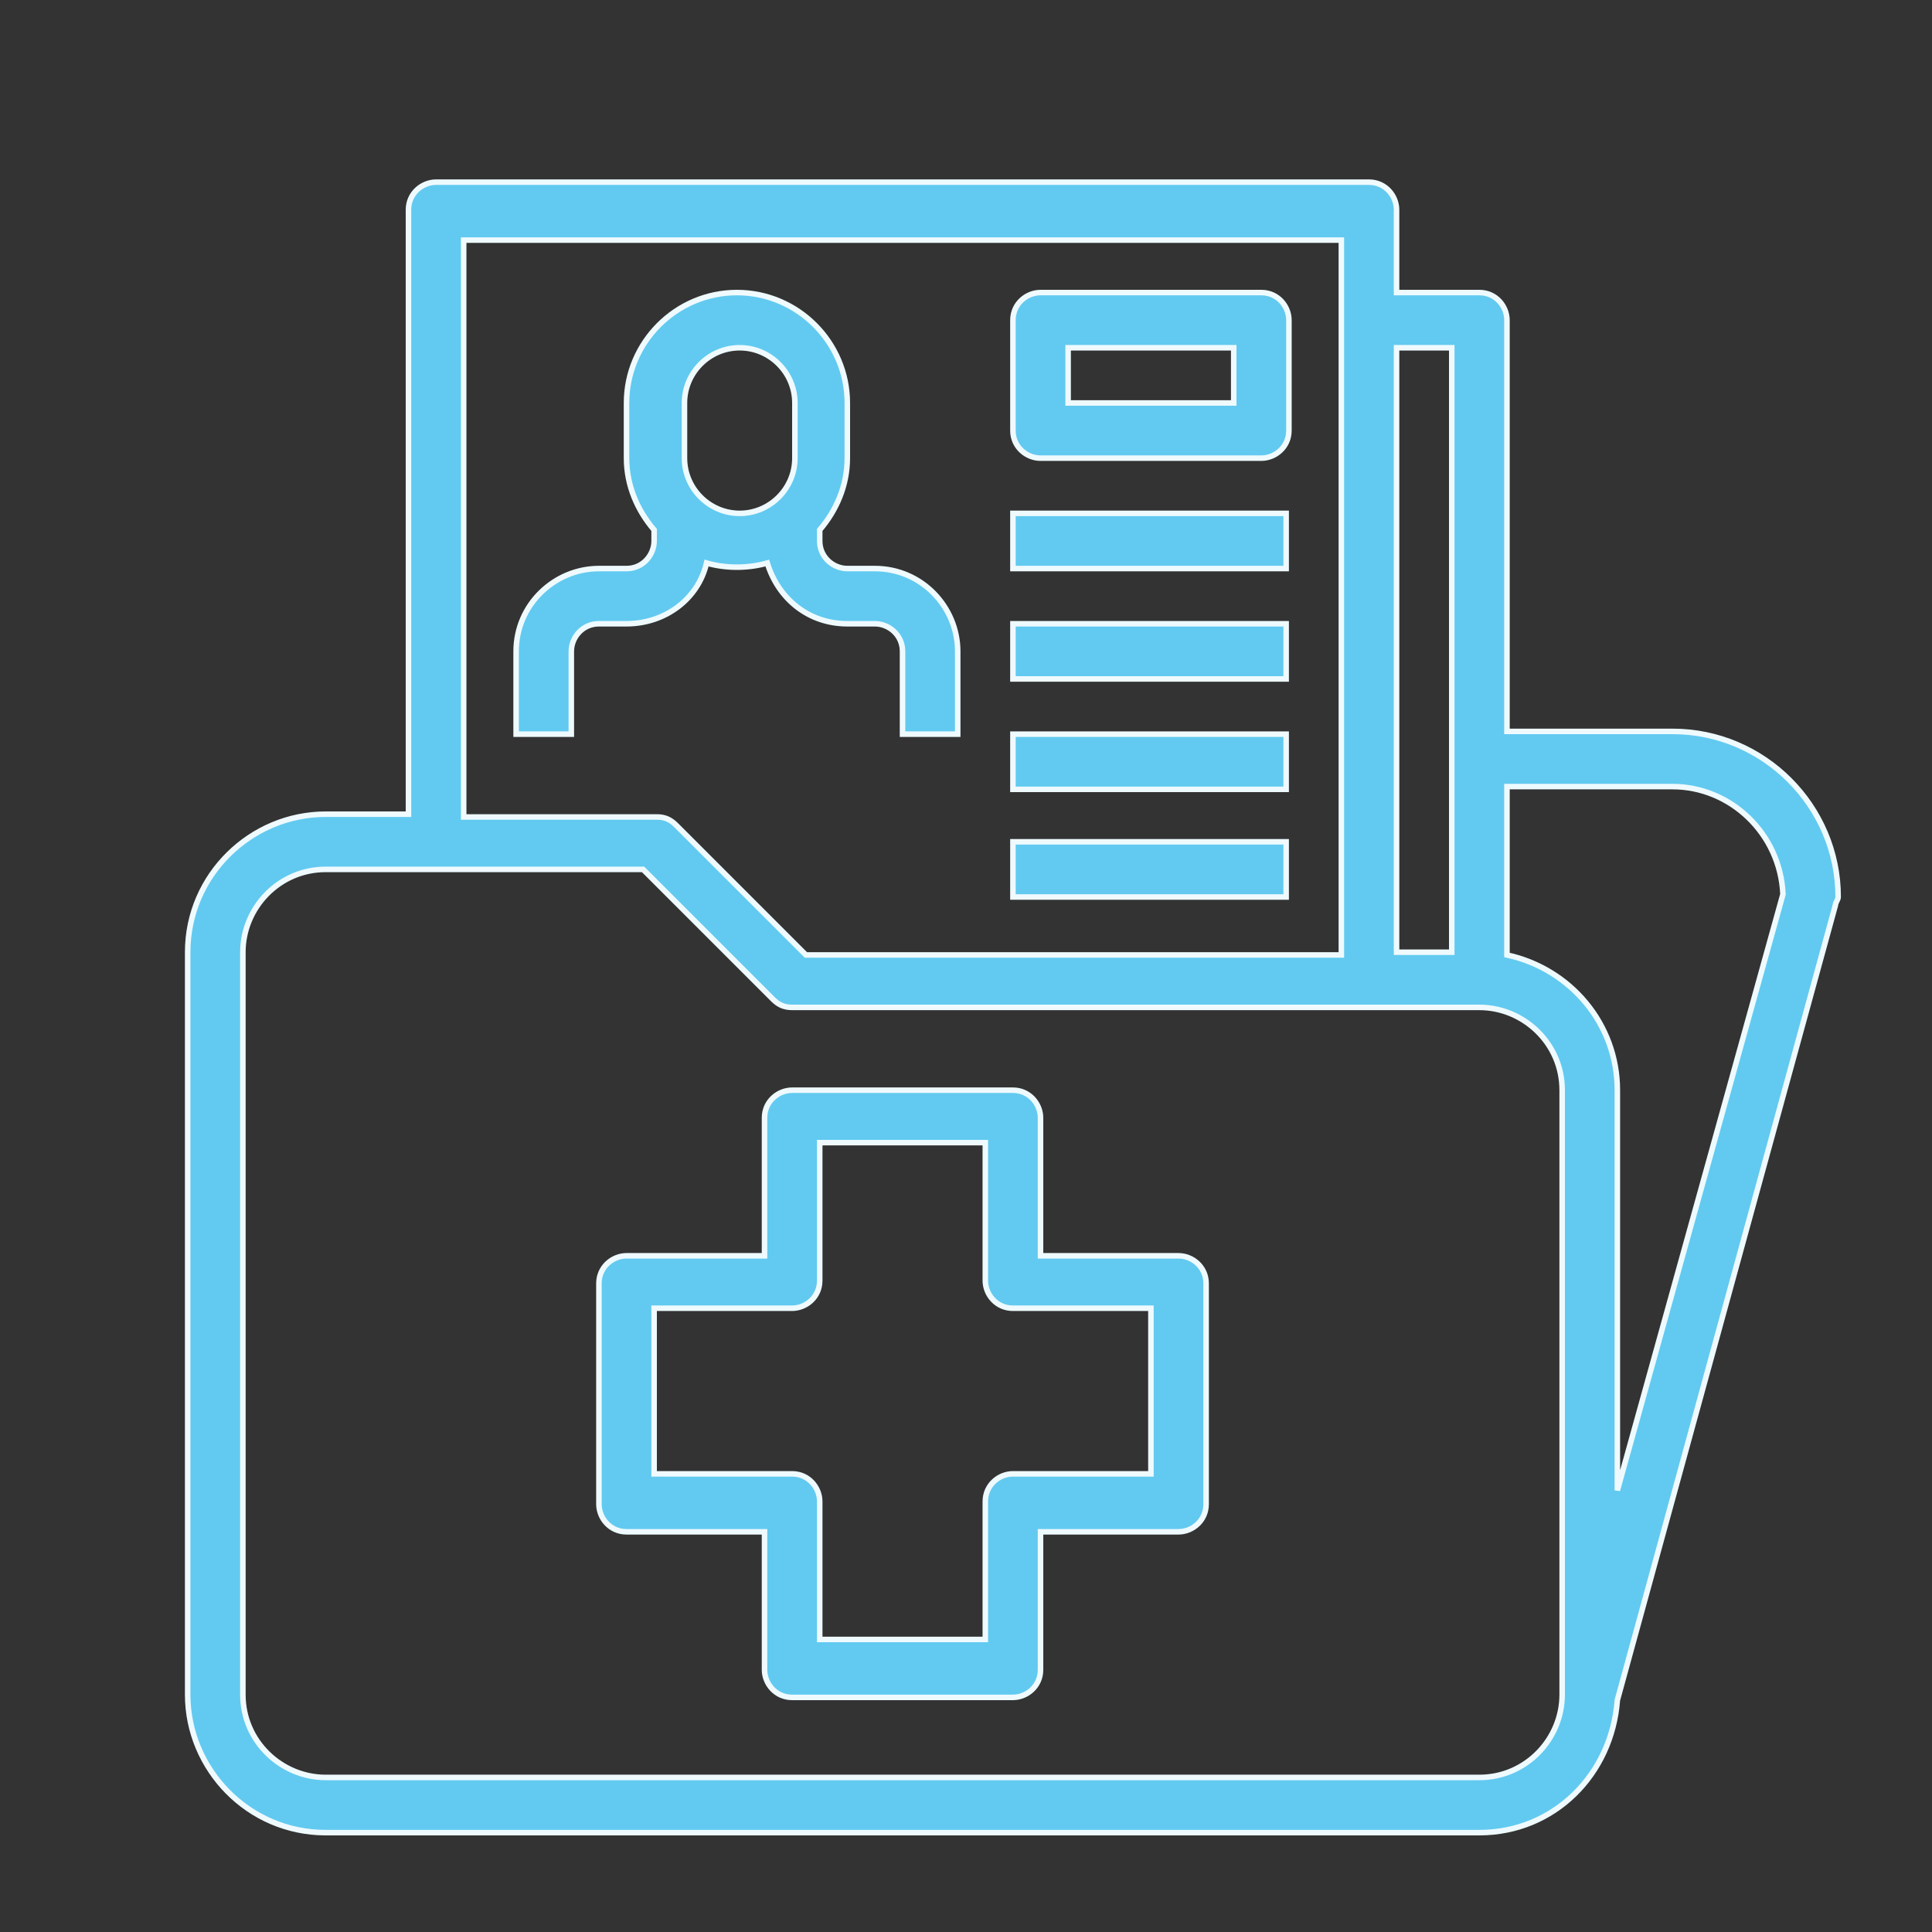 <?xml version="1.0" encoding="UTF-8"?>
<!-- Generator: Adobe Illustrator 27.2.0, SVG Export Plug-In . SVG Version: 6.00 Build 0)  -->
<svg xmlns="http://www.w3.org/2000/svg" xmlns:xlink="http://www.w3.org/1999/xlink" version="1.1" x="0px" y="0px" viewBox="0 0 70 70" style="enable-background:new 0 0 70 70;" xml:space="preserve">
<rect x="0" y="0" width="70" height="70" fill="#333333" stroke="none"/>
<style type="text/css">
	.st0{display:none;}
	.st1{display:inline;}
	.st2{fill:#62CAF0;stroke:#EFFAFE;stroke-width:0.2;}
	.st3{fill-rule:evenodd;clip-rule:evenodd;fill:#29ABE2;}
	.st4{fill-rule:evenodd;clip-rule:evenodd;fill:#0995BA;}
	.st5{fill-rule:evenodd;clip-rule:evenodd;fill:#62CAF0;stroke:#EFFAFE;stroke-width:0.2;}
	.st6{display:inline;fill:#62CAF0;stroke:#EFFAFE;stroke-width:0.2;}
</style>
<g id="Layer_1" class="st0">
	<g id="Layer_1_00000088097939745846683720000017410703171656123539_">
		<g id="Layer_1_00000145767584994336045010000004941159860052515500_" class="st1">
			<path class="st2" d="M10.6,44.2h10.1c-0.4,0.7-0.7,1.5-0.9,2.3l0,0l-0.6,3.2c-0.1,1.7,0.6,3.3,1.7,4.4s2.7,1.9,4.4,1.8h19.3     c3.3,0,6.1-2.7,6.1-6c0-0.1,0-0.2,0-0.3c-0.1-0.9-0.2-1.9-0.5-2.8L50,46l-0.8-1.7h10.1c3.3,0,6.1-2.7,6.1-6c0-0.1,0-0.2,0-0.3     c-0.1-0.9-0.2-1.9-0.5-2.8l0,0c-1.1-4.5-3.6-5.8-7.2-7.6l-0.5-0.3c2.6-4,1.6-9.3-2.3-12.1s-9.2-2.1-12.2,1.6s-2.6,9.1,0.9,12.3     s8.9,3.1,12.3-0.2l0.9,0.5c3.6,1.8,5.5,2.7,6.3,6.8l0,0c0.2,0.6,0.3,1.3,0.3,1.9c0,1.1-0.4,2.2-1.1,3s-1.8,1.3-3,1.2H47.7     c-1.4-1.2-3-2.2-4.7-2.9l-0.5-0.3c2.7-4.1,1.5-9.7-2.6-12.4c-3.4-2.2-7.8-1.9-10.8,0.8c-3.4,2.9-4.1,7.9-1.6,11.6L27,39.4     c-1.7,0.7-3.3,1.7-4.7,2.9H10.6c-1.1,0-2.2-0.4-3-1.2s-1.2-1.9-1.1-3c0.1-0.6,0.2-1.3,0.3-1.9c0.8-4.1,2.7-5,6.3-6.8l0.9-0.5     c3.4,3.3,8.8,3.4,12.3,0.2s3.9-8.6,0.9-12.3s-8.4-4.4-12.2-1.6s-4.9,8.1-2.3,12.1l-0.5,0.3c-3.7,1.8-6.1,3-7.2,7.6l0,0     C4.8,36.1,4.6,37,4.5,38c-0.1,3.3,2.5,6.2,5.8,6.3C10.4,44.2,10.5,44.2,10.6,44.2L10.6,44.2z M49.7,29.4c-3.8,0-7-3.1-7-7     s3.1-7,7-7s7,3.1,7,7S53.5,29.4,49.7,29.4L49.7,29.4z M35,27.3c3.8,0,7,3.1,7,7s-3.1,7-7,7s-7-3.1-7-7S31.1,27.3,35,27.3L35,27.3     z M27.8,41.1l0.9-0.5c3.5,3.4,9,3.4,12.5,0l0.9,0.5c3.6,1.8,5.5,2.7,6.3,6.8c0.2,0.6,0.3,1.3,0.3,1.9c0,1.1-0.4,2.2-1.1,3     s-1.8,1.3-3,1.2H25.3c-2.3,0-4.1-1.8-4.1-4.1v-0.1c0,0,0-0.4,0.3-1.9l0,0C22.4,43.8,24.2,42.9,27.8,41.1L27.8,41.1z M20.2,15.5     c3.8,0,7,3.1,7,7c0,1.9-0.7,3.6-2,4.9c-2.7,2.7-7.1,2.7-9.9,0c-1.3-1.3-2-3.1-2-4.9C13.3,18.6,16.4,15.5,20.2,15.5z"></path>
		</g>
		<g id="Layer_2_00000001627909552614645640000017520106513713393562_" class="st1">
			<g>
				<path class="st3" d="M34.9,62L16.1,37.2h8.8V25.8h20v11.4h8.8L34.9,62z M44.9,23.7h-20V17h20V23.7z M24.9,8v6.7h20V8H24.9z"></path>
				<path class="st4" d="M35.1,62V37.7V25.8h10v11.4h8.8L35.1,62z M45.1,23.7h-10V17h10V23.7z M35.1,8v6.7h10V8H35.1z"></path>
			</g>
		</g>
		<g id="Layer_3" class="st1">
			<g>
				<path class="st3" d="M34.9,8L16.1,32.8h8.8v11.4h20V32.8h8.8L34.9,8z M44.9,46.3h-20V53h20V46.3z M24.9,62v-6.7h20V62H24.9z"></path>
				<path class="st4" d="M35.1,8v24.3v11.9h10V32.8h8.8L35.1,8z M45.1,46.3h-10V53h10V46.3z M35.1,62v-6.7h10V62H35.1z"></path>
			</g>
		</g>
		<g id="Layer_4" class="st1">
			<g>
				<path class="st2" d="M26,17.8l-1.3-0.9l-5.1,7.2l-1.7-1.7l-1.1,1.1l3.1,3.1L26,17.8z"></path>
				<circle class="st2" cx="38.2" cy="33.4" r="0.8"></circle>
				<path class="st2" d="M48.6,32.6h1.6v1.6h-1.6V32.6z"></path>
				<path class="st2" d="M51.8,32.6h1.6v1.6h-1.6V32.6z"></path>
				<path class="st2" d="M49.4,35.8c-5.5,0-10,4.2-10.4,9.6h-4.8v-5.6c0-1.3-1.1-2.4-2.4-2.4c-0.3,0-0.6,0.1-0.9,0.2      c-0.3-1-1.2-1.8-2.3-1.8c-0.6,0-1.2,0.2-1.6,0.6c-0.4-0.4-1-0.6-1.6-0.6c-0.3,0-0.5,0.1-0.8,0.1v-1.8h9.7c0.4,1.8,2,3.2,3.9,3.2      s3.6-1.4,3.9-3.2H47v-1.6h-4.9c-0.4-1.8-2-3.2-3.9-3.2s-3.6,1.4-3.9,3.2h-9.7v-0.7c0.3-1,1.2-1.9,2.2-2.9      c1.8-1.7,3.9-3.9,4.2-7.7h8c0.5,5.5,5,9.8,10.4,9.8c5.7,0,10.4-4.7,10.4-10.4s-4.7-10.4-10.4-10.4c-5.5,0-10,4.2-10.4,9.6h-8      c-0.4-5.4-4.9-9.6-10.4-9.6c-5.7,0-10.4,4.7-10.4,10.4c0,4.3,2.3,6.6,4.2,8.5c1.1,1,2,1.9,2.2,2.9l0.2,0.6h3v1.6h-3.2v1.6h3.2      v6.3c0,0.1-0.1,0.1-0.1,0l-0.2-1.4c-0.3-1.9-2-3.3-3.9-3.3c-1.2,0-2.1,0.9-2.1,2.1c0,0.3,0.1,0.5,0.2,0.8l0.5,1.2      c0.7,1.7,1.1,3.4,1.4,5.1c0.3,1.9,1.3,3.6,2.8,4.7v6c0,1.3,1.1,2.4,2.4,2.4h9.6c1.3,0,2.4-1.1,2.4-2.4v-6.2      c0.8-1.3,1.3-2.7,1.5-4.2H39c0.4,5.4,4.9,9.6,10.4,9.6c5.7,0,10.4-4.7,10.4-10.4S55.2,35.8,49.4,35.8z M38.2,31      c1.3,0,2.4,1.1,2.4,2.4s-1.1,2.4-2.4,2.4s-2.4-1.1-2.4-2.4S36.9,31,38.2,31z M46.1,18.8c-0.4-0.2-0.6-0.6-0.6-1s0.2-0.8,0.6-1      l0.8-0.4l0.1-0.2c0.4-0.7,1.1-1.2,1.9-1.2h2c1.4,0,2.6,1.2,2.6,2.6c0,0.7-0.3,1.3-0.8,1.8l-0.4,0.4c-1.1-0.1-2.1-0.7-2.8-1.6      l-0.7-1.1L46.1,18.8L46.1,18.8z M50.2,24.7c1.8,0.4,3.1,1.9,3.2,3.8c-1,0.5-2,0.8-3.2,0.9V24.7z M47.8,23      c-0.4,0-0.8-0.4-0.8-0.8v-2l1.4-0.9c0.8,1.1,2.1,1.8,3.4,2v0.9c0,0.4-0.4,0.8-0.8,0.8H47.8z M48.6,24.7v4.7      c-1.1-0.1-2.2-0.4-3.2-0.9C45.5,26.6,46.8,25,48.6,24.7z M49.4,11.8c4.9,0,8.8,4,8.8,8.8c0,2.8-1.3,5.3-3.3,6.9      c-0.3-1.4-1.1-2.7-2.3-3.5c0.5-0.4,0.8-1.1,0.8-1.8v-1.3l0.4-0.4c0.8-0.8,1.2-1.8,1.2-3c0-2.3-1.9-4.2-4.2-4.2h-2      c-1.3,0-2.5,0.7-3.2,1.8l-0.3,0.2c-0.9,0.5-1.5,1.4-1.5,2.5s0.6,2,1.5,2.5h0.1v1.9c0,0.7,0.3,1.4,0.8,1.8c-1.2,0.8-2,2-2.3,3.5      c-2-1.6-3.3-4.1-3.3-6.9C40.6,15.7,44.6,11.8,49.4,11.8z M15.5,27.9c-1.8-1.7-3.7-3.7-3.7-7.3c0-4.9,4-8.8,8.8-8.8      s8.8,4,8.8,8.8c0,3.6-2,5.6-3.7,7.3c-0.7,0.7-1.4,1.4-1.9,2.1c-0.4-0.4-1-0.6-1.6-0.6c-1,0-1.9,0.7-2.3,1.6h-2      C17.5,29.8,16.5,28.9,15.5,27.9L15.5,27.9z M31,57.4c0,0.4-0.4,0.8-0.8,0.8h-9.6c-0.4,0-0.8-0.4-0.8-0.8v-5.6H31V57.4z       M32.6,45.7c0,1.6-0.4,3.1-1.2,4.5H19.2c-1.2-0.9-2-2.2-2.2-3.7c-0.3-1.9-0.8-3.7-1.5-5.5L15,39.7c0-0.1,0-0.1,0-0.2      c0-0.3,0.2-0.5,0.5-0.5c1.2,0,2.2,0.8,2.4,2l0.2,1.4c0.1,0.8,0.8,1.4,1.6,1.4c0.9,0,1.7-0.7,1.7-1.7V31.8c0-0.4,0.4-0.8,0.8-0.8      s0.8,0.4,0.8,0.8v10.4h1.6v-4c0-0.4,0.4-0.8,0.8-0.8s0.8,0.4,0.8,0.8v4h1.6v-4c0-0.4,0.4-0.8,0.8-0.8s0.8,0.4,0.8,0.8v4H31v-2.4      c0-0.4,0.4-0.8,0.8-0.8c0.4,0,0.8,0.4,0.8,0.8V45.7z M52,49.3c0.9-0.7,1.4-1.8,1.4-3v-0.5l-4.8-2.9L45.4,45v1.2      c0,1.2,0.6,2.3,1.4,3c-0.7,0.4-1.3,0.9-1.8,1.5c-0.8-1.4-1.2-2.9-1.2-4.5c0-3.1,2.5-5.6,5.6-5.6s5.6,2.5,5.6,5.6      c0,1.6-0.4,3.1-1.2,4.5C53.3,50.1,52.7,49.6,52,49.3L52,49.3z M47,46.2v-0.4l1.6-1.1l3.1,1.9c-0.2,1.1-1.2,2-2.4,2      C48.1,48.6,47,47.5,47,46.2z M49.4,50.2c0.4,0,0.7,0.1,1.1,0.2l-1.1,1.1l-1.1-1.1C48.7,50.3,49,50.2,49.4,50.2z M45.4,54.1      c0-1.2,0.6-2.2,1.4-2.9l2.6,2.6l2.6-2.6c0.8,0.7,1.4,1.7,1.4,2.9c-1.2,0.6-2.6,1-4,1C48,55,46.6,54.7,45.4,54.1z M54.9,53.1      c-0.1-0.3-0.1-0.6-0.2-0.8c1.3-1.8,2-3.9,2-6.1c0-4-3.2-7.2-7.2-7.2s-7.2,3.2-7.2,7.2c0,2.2,0.7,4.3,2,6.1      c-0.1,0.3-0.2,0.5-0.2,0.8c-2-1.6-3.3-4.1-3.3-6.9c0-4.9,4-8.8,8.8-8.8s8.8,4,8.8,8.8C58.2,49,56.9,51.5,54.9,53.1L54.9,53.1z"></path>
			</g>
		</g>
	</g>
	<g id="Layer_2_00000039108514988853633280000002621537592272538033_">
		<g class="st1">
			<path class="st2" d="M61.5,26.9c-0.6,0-1.1,0.5-1.1,1.1v25.8h-5.8c-0.3,0-0.6,0.1-0.8,0.3s-0.3,0.5-0.3,0.8v6.5H23.2V57h2.6     c0.6,0,1-0.4,1.1-1l0.3-2.5c0-0.4,0.3-0.7,0.6-0.9c0.1,0,0.1-0.1,0.2-0.1c0.3-0.2,0.7-0.2,1-0.1l2.4,1c0.5,0.2,1.1,0,1.4-0.5     l3.7-6.5c0.3-0.5,0.2-1.1-0.3-1.5l-2.1-1.5c-0.3-0.2-0.5-0.6-0.5-1l0,0v-0.1c0-0.4,0.2-0.7,0.5-1l2.1-1.5c0.5-0.3,0.6-1,0.3-1.5     l-3.7-6.5c-0.3-0.5-0.9-0.7-1.4-0.5l-2.4,1c-0.3,0.1-0.7,0.1-1-0.1c0,0-0.1,0-0.1-0.1c-0.3-0.2-0.5-0.5-0.6-0.9L27,28.7     c-0.1-0.6-0.5-1-1.1-1h-7.5c-0.6,0-1,0.4-1.1,1L17,31.2c0,0.4-0.3,0.8-0.6,1l0,0l0,0c-0.3,0.2-0.8,0.2-1.1,0.1l-2.4-1     c-0.5-0.2-1.1,0-1.4,0.5l-3.7,6.5c-0.3,0.5-0.2,1.1,0.3,1.5l2.1,1.5c0.3,0.2,0.5,0.6,0.5,1v0.1c0,0.4-0.2,0.8-0.5,1L7.9,45     c-0.5,0.3-0.6,1-0.3,1.5l3.7,6.5c0.3,0.5,0.9,0.7,1.4,0.5l2.4-1c0.3-0.1,0.7-0.1,1,0.1c0.1,0,0.1,0.1,0.2,0.1     c0.3,0.2,0.5,0.5,0.6,0.9l0.3,2.5c0.1,0.6,0.5,1,1.1,1h2.6v5.6c0,0.6,0.5,1.1,1.1,1.1h32.6c0.6,0,1-0.5,1.3-0.9     c0.6-0.6,6.5-7.2,6.6-7.3c0.1-0.2,0.2-0.4,0.2-0.6V28C62.7,27.4,62.2,26.9,61.5,26.9z M19.1,53.3c-0.1-1.1-0.8-2-1.7-2.6     l-0.1-0.1c-0.9-0.5-2-0.6-3-0.2L12.8,51L10,46.2l1.3-0.9c0.9-0.6,1.4-1.7,1.4-2.8v-0.1c0-1.1-0.5-2.1-1.4-2.8L10,38.7l2.8-4.8     l1.5,0.6c1,0.4,2.2,0.3,3.1-0.2l0,0l0,0c0.9-0.6,1.6-1.5,1.7-2.6l0.2-1.5h5.5l0.2,1.5c0.1,1.1,0.8,2,1.7,2.6c0,0,0.1,0,0.1,0.1     c0.9,0.5,2,0.6,3,0.2l1.5-0.6l2.8,4.8l-1.3,0.9c-0.9,0.6-1.4,1.7-1.4,2.8v0.1c0,1.1,0.5,2.1,1.4,2.8l1.3,0.9L31.3,51l-1.5-0.6     c-1-0.4-2.1-0.3-3,0.2l-0.1,0.1c-0.9,0.5-1.6,1.5-1.7,2.6l-0.2,1.5h-5.5L19.1,53.3z M55.7,59.7v-3.6H59L55.7,59.7z"></path>
			<path class="st2" d="M28.3,42.4c0-3.5-2.8-6.3-6.3-6.3s-6.3,2.8-6.3,6.3s2.8,6.3,6.3,6.3S28.3,45.9,28.3,42.4z M22,46.5     c-2.2,0-4-1.8-4-4s1.8-4,4-4s4,1.8,4,4C26.1,44.7,24.2,46.5,22,46.5z"></path>
			<path class="st2" d="M61.5,6.3H22c-0.6,0-1.1,0.5-1.1,1.1v9.9c0,0.6,0.5,1.1,1.1,1.1s1.1-0.5,1.1-1.1V8.5h37.3v9.4     c0,0.6,0.5,1.1,1.1,1.1s1.1-0.5,1.1-1.1V7.4C62.7,6.8,62.2,6.3,61.5,6.3z"></path>
			<path class="st2" d="M53.4,23.9H40.6c-0.6,0-1.1,0.5-1.1,1.1s0.5,1.1,1.1,1.1h12.8c0.6,0,1.1-0.5,1.1-1.1     C54.5,24.4,54,23.9,53.4,23.9z"></path>
			<path class="st2" d="M53.4,32.3H40.6c-0.6,0-1.1,0.5-1.1,1.1s0.5,1.1,1.1,1.1h12.8c0.6,0,1.1-0.5,1.1-1.1S54,32.3,53.4,32.3z"></path>
			<path class="st2" d="M53.4,40.8H40.6c-0.6,0-1.1,0.5-1.1,1.1S40,43,40.6,43h12.8c0.6,0,1.1-0.5,1.1-1.1     C54.5,41.3,54,40.8,53.4,40.8z"></path>
			<path class="st2" d="M53.4,49.2H40.6c-0.6,0-1.1,0.5-1.1,1.1s0.5,1.1,1.1,1.1h12.8c0.6,0,1.1-0.5,1.1-1.1S54,49.2,53.4,49.2z"></path>
			<path class="st2" d="M8.5,30.6c0.3,0,0.5-0.1,0.7-0.3c3.5-3.1,8.1-4.9,12.8-4.9c3.5,0,6.8,0.9,9.7,2.6l-1.3,0.2     c-0.6,0.1-1,0.7-0.9,1.3c0.1,0.6,0.6,1,1.1,1c0.1,0,0.1,0,0.2,0l4.1-0.6c0.6-0.1,1-0.6,1-1.2l-0.5-4.1c-0.1-0.6-0.6-1.1-1.2-1     c-0.6,0.1-1.1,0.6-1,1.2l0.2,1.6c-3.4-2.1-7.3-3.2-11.3-3.2c-5.3,0-10.3,1.9-14.3,5.4c-0.5,0.4-0.5,1.1-0.1,1.6     C7.8,30.4,8.2,30.6,8.5,30.6z"></path>
			<path class="st2" d="M60.5,23.3c0.2,0.4,0.6,0.7,1.1,0.7s0.9-0.3,1-0.8c0.2-0.4,0-0.9-0.4-1.2c-0.4-0.3-0.9-0.3-1.3-0.1     C60.5,22.2,60.3,22.8,60.5,23.3z"></path>
			<path class="st2" d="M53.4,15.5H30.6c-0.6,0-1.1,0.5-1.1,1.1s0.5,1.1,1.1,1.1h22.8c0.6,0,1.1-0.5,1.1-1.1S54,15.5,53.4,15.5z"></path>
		</g>
	</g>
	<g id="Layer_3_00000173135458190249673200000011827530930545403807_">
		<g class="st1">
			<path id="_x33_" class="st2" d="M15.5,26.9c-0.5-0.2-0.8-0.7-0.6-1.2s0.7-0.8,1.2-0.6c1.6,0.5,2.9,1.5,4,2.7     c0.8,1,1.4,2.2,1.6,3.5c0.3-0.1,0.7-0.1,1-0.1c2,0,3.9,0.8,5.2,2.2c1.3,1.3,2.2,3.2,2.2,5.2c0,0.5-0.4,0.9-0.9,0.9s-1-0.4-1-0.9     c0-1.5-0.6-2.9-1.6-3.9s-2.4-1.6-3.9-1.6c-0.9,0-1.8,0.2-2.6,0.6c-0.8,0.4-1.5,1-2,1.8c-0.3,0.4-0.9,0.5-1.3,0.3     c-0.4-0.3-0.6-0.9-0.3-1.3c0.7-1,1.6-1.8,2.7-2.4c0.2-0.1,0.4-0.2,0.6-0.3c-0.2-1-0.6-2-1.3-2.8C17.8,28.1,16.8,27.3,15.5,26.9     L15.5,26.9z M25.4,53.4c-0.4,0.3-1,0.2-1.3-0.3c-0.3-0.4-0.1-1,0.3-1.3c0.6-0.4,1.3-0.7,2-0.9s1.5-0.3,2.2-0.3     c2,0,3.8,0.7,5.2,1.9c1.4,1.2,2.2,2.8,2.2,4.7c0,0.5-0.4,0.9-0.9,0.9s-1-0.4-1-0.9c0-1.3-0.6-2.4-1.5-3.3c-1-0.9-2.4-1.4-3.9-1.4     c-0.6,0-1.2,0.1-1.7,0.2C26.4,52.9,25.9,53.1,25.4,53.4L25.4,53.4z M13.3,38.2c0.5-0.1,1,0.3,1,0.8s-0.3,1-0.9,1     c-0.7,0.1-1.4,0.1-2.1,0s-1.3-0.2-2-0.5c-0.5-0.2-0.7-0.7-0.6-1.2c0.2-0.5,0.7-0.7,1.2-0.5s1,0.3,1.5,0.4     C12.2,38.2,12.7,38.2,13.3,38.2L13.3,38.2z M24.6,9.2c0.1-0.5,0.6-0.8,1.1-0.7s0.8,0.6,0.7,1.1c-0.1,0.3-0.1,0.7-0.1,1.2     c0,0.4,0.1,0.8,0.3,1.1c0.2,0.5,0,1-0.5,1.2s-1,0-1.2-0.5c-0.2-0.6-0.4-1.2-0.4-1.7C24.4,10.3,24.5,9.6,24.6,9.2z M27.4,22.9     c-0.5,0-1-0.4-1-1c0-0.5,0.4-1,1-1c1.1,0,2.1,0.4,2.8,1.2c0.7,0.7,1.2,1.7,1.2,2.8c0,1.1-0.4,2.1-1.2,2.8     c-0.7,0.7-1.7,1.2-2.8,1.2c-0.5,0-1-0.4-1-1s0.4-0.9,1-0.9s1.1-0.2,1.5-0.6s0.6-0.9,0.6-1.5s-0.2-1.1-0.6-1.4S28,22.9,27.4,22.9     L27.4,22.9z M12.7,49.7c-0.3,0.5-0.8,0.6-1.3,0.4c-0.4-0.3-0.6-0.8-0.3-1.3c0.4-0.7,0.9-1.3,1.4-1.8c0.6-0.5,1.2-1,1.9-1.4     c0.5-0.2,1-0.1,1.3,0.4c0.2,0.5,0.1,1-0.4,1.3s-1,0.6-1.4,1C13.4,48.7,13,49.2,12.7,49.7L12.7,49.7z M26.7,45.7     c0.4-0.3,1-0.1,1.3,0.3c0.3,0.4,0.1,1-0.3,1.3c-1.2,0.7-2.5,0.8-3.7,0.5s-2.3-1.1-2.9-2.2c-0.7-1.2-0.8-2.5-0.5-3.7     s1.1-2.3,2.3-2.9c0.4-0.3,1-0.1,1.3,0.3c0.3,0.4,0.1,1-0.3,1.3c-0.7,0.4-1.2,1-1.4,1.8c-0.2,0.7-0.1,1.5,0.3,2.2s1.1,1.2,1.8,1.4     C25.2,46.2,26,46.1,26.7,45.7z M19.7,18.6c-0.3-0.4-0.3-1,0.2-1.3c0.4-0.3,1-0.3,1.3,0.2c0.1,0.1,0.2,0.2,0.3,0.3     c0.4,0.3,0.8,0.6,1.3,0.7s1.1-0.1,1.8-0.7c0.2-0.2,0.4-0.3,0.6-0.5l0,0c0.9-0.9,2-1.4,2.9-1.5c1.2-0.2,2.3,0,3.2,0.5     c0.5,0.2,0.6,0.8,0.4,1.3s-0.8,0.6-1.3,0.4c-0.6-0.3-1.3-0.4-2-0.3s-1.3,0.4-2,1c-0.2,0.3-0.5,0.5-0.7,0.6     c-1.1,0.9-2.2,1.2-3.2,1.1s-1.8-0.6-2.4-1.2C19.9,18.9,19.8,18.7,19.7,18.6L19.7,18.6z"></path>
			<path id="_x32_" class="st2" d="M35.8,16.3c-0.5,0-0.9-0.4-0.9-1c0-0.5,0.4-0.9,0.9-0.9h4.3c0.2-0.5,0.4-0.9,0.8-1.2     c0.6-0.5,1.3-0.9,2.2-0.9c0.8,0,1.6,0.3,2.2,0.9c0.6,0.5,0.9,1.3,0.9,2.1s-0.3,1.6-0.9,2.2c-0.6,0.5-1.3,0.9-2.2,0.9     c-0.8,0-1.6-0.3-2.2-0.9c-0.3-0.3-0.6-0.8-0.8-1.2H35.8z M49.4,45.6c0.5,0,1-0.4,1-1c0-0.5-0.4-0.9-1-0.9s-0.9,0.4-0.9,0.9     C48.4,45.2,48.9,45.6,49.4,45.6z M49.4,47.3c0.7,0,1.4-0.3,1.9-0.8s0.8-1.2,0.8-1.9s-0.3-1.4-0.8-1.9s-1.2-0.8-1.9-0.8     s-1.4,0.3-1.9,0.8s-0.8,1.2-0.8,1.9s0.3,1.4,0.8,1.9S48.6,47.3,49.4,47.3z M35.1,42.5c-0.5,0-1-0.4-1-1c0-0.5,0.4-0.9,1-0.9h7.5     c0.2,0,0.3,0,0.4,0.1l2.8,1.1c0.1-0.1,0.2-0.3,0.4-0.4c0.8-0.8,2-1.3,3.2-1.3c1.3,0,2.4,0.5,3.2,1.3s1.3,2,1.3,3.2     c0,1.3-0.5,2.4-1.3,3.2s-2,1.3-3.2,1.3c-1.3,0-2.4-0.5-3.2-1.3s-1.3-2-1.3-3.2c0-0.4,0-0.8,0.1-1.1l-2.5-1L35.1,42.5L35.1,42.5z      M35.1,54.4c-0.5,0-1-0.4-1-0.9s0.4-1,1-1h5.7c0.1-0.5,0.4-0.9,0.7-1.2c0.6-0.5,1.3-0.9,2.2-0.9c0.8,0,1.6,0.3,2.2,0.9     c0.6,0.5,0.9,1.3,0.9,2.2c0,0.8-0.3,1.6-0.9,2.1c-0.6,0.5-1.3,0.9-2.2,0.9c-0.8,0-1.6-0.3-2.2-0.9c-0.3-0.3-0.6-0.7-0.7-1.2     L35.1,54.4L35.1,54.4z M44.5,52.6c-0.2-0.2-0.5-0.3-0.8-0.3s-0.6,0.1-0.8,0.3s-0.3,0.5-0.3,0.8s0.1,0.6,0.3,0.8s0.5,0.3,0.8,0.3     s0.6-0.1,0.8-0.3s0.3-0.5,0.3-0.8S44.7,52.8,44.5,52.6z M49.4,22.5c0.5,0,1,0.4,1,0.9s-0.4,1-1,1s-0.9-0.4-0.9-1     C48.4,22.9,48.9,22.5,49.4,22.5z M54.4,33c0.5,0,1,0.4,1,0.9s-0.4,1-1,1s-0.9-0.4-0.9-1S53.9,33,54.4,33z M35.1,34.9     c-0.5,0-1-0.4-1-1s0.4-0.9,1-0.9h14.8c0.2-0.9,0.6-1.7,1.2-2.3c0.8-0.8,2-1.3,3.2-1.3c1.3,0,2.4,0.5,3.2,1.3s1.3,2,1.3,3.2     c0,1.3-0.5,2.4-1.3,3.2s-2,1.3-3.2,1.3c-1.3,0-2.4-0.5-3.2-1.3c-0.6-0.6-1-1.4-1.2-2.3L35.1,34.9L35.1,34.9z M52.5,35.9     c0.5,0.5,1.2,0.8,1.9,0.8c0.8,0,1.4-0.3,1.9-0.8s0.8-1.2,0.8-1.9s-0.3-1.4-0.8-1.9s-1.2-0.8-1.9-0.8s-1.4,0.3-1.9,0.8     C51.4,33.1,51.4,34.8,52.5,35.9z M35.1,27.5c-0.5,0-1-0.4-1-1c0-0.5,0.4-0.9,1-0.9h7.3l2.5-1c-0.1-0.4-0.1-0.7-0.1-1.1     c0-1.3,0.5-2.4,1.3-3.2c0.8-0.8,2-1.3,3.2-1.3c1.3,0,2.4,0.5,3.2,1.3s1.3,2,1.3,3.2s-0.5,2.4-1.3,3.2c-0.8,0.8-2,1.3-3.2,1.3     c-1.3,0-2.4-0.5-3.2-1.3c-0.1-0.1-0.3-0.3-0.4-0.4l-2.7,1c-0.1,0.1-0.3,0.1-0.4,0.1L35.1,27.5L35.1,27.5z M51.3,21.5     c-0.5-0.5-1.2-0.8-1.9-0.8S48,21,47.5,21.5s-0.8,1.2-0.8,1.9c0,0.7,0.3,1.4,0.8,1.9s1.2,0.8,1.9,0.8s1.4-0.3,1.9-0.8     s0.8-1.2,0.8-1.9S51.8,22,51.3,21.5z M43.8,14.5c-0.2-0.2-0.5-0.3-0.8-0.3s-0.6,0.1-0.8,0.3s-0.3,0.5-0.3,0.8s0.1,0.6,0.3,0.8     c0.2,0.2,0.5,0.3,0.8,0.3s0.6-0.1,0.8-0.3c0.2-0.2,0.3-0.5,0.3-0.8S44,14.7,43.8,14.5z"></path>
			<path id="_x31_" class="st2" d="M34.2,9.5v47.6c0,3.1-2,5.9-5.1,6.3c-0.9,0.1-1.7,0-2.6-0.3c-1.6-0.6-2.9-1.9-3.4-4     c-0.1-0.6-0.8-0.9-1.4-0.6c-1.5,0.7-3.1,1-4.5,0.8c-1.3-0.2-2.5-0.7-3.4-1.5s-1.6-1.9-1.8-3.2c-0.3-1.4-0.1-3,0.6-4.8     c0.2-0.5-0.1-1-0.6-1.2c-0.1-0.1-0.3-0.1-0.4-0.1c-1.2,0.1-2.2-0.3-2.9-1.2c-0.5-0.5-0.9-1.3-1.1-2c-0.2-0.8-0.3-1.6-0.1-2.4     c0.2-1.3,1-2.5,2.5-3.2c0.8-0.4,0.7-1.4-0.1-1.7c-1.2-0.5-2-1.5-2.6-2.6c-0.5-1.1-0.8-2.3-0.6-3.5c0.1-1.2,0.5-2.4,1.3-3.3     c0.8-1,2.1-1.8,3.8-2.2c0.6-0.1,0.9-0.8,0.6-1.3c-0.5-1-0.8-2.3-0.7-3.4c0-1.1,0.3-2.1,0.8-3s1.2-1.6,2.2-2.1     c0.9-0.4,1.9-0.7,3.2-0.6c0.5,0,1-0.4,1-0.9c0-0.1,0-0.1,0-0.2c-0.1-0.8,0-1.7,0.3-2.4c0.3-0.6,0.6-1.1,1.1-1.5s1.1-0.7,1.8-0.8     c0.8-0.1,1.8,0,3,0.5c0.5,0.2,1,0,1.3-0.5C26.8,8.3,27.9,7.4,29,7c0.7-0.3,1.5-0.4,2.2-0.3C32.7,6.9,34,7.9,34.2,9.5L34.2,9.5z      M35,61.2c0.6,1.2,1.5,2.1,2.4,2.8c1,0.7,2.1,1.1,3.3,1.2s2.3,0,3.4-0.4c1.9-0.7,3.5-2.1,4.3-4.3c1.6,0.6,3.1,0.7,4.6,0.5     c1.7-0.2,3.2-0.9,4.4-2s2.1-2.5,2.4-4.3c0.3-1.4,0.2-2.9-0.3-4.6c1.2-0.2,2.3-0.8,3.1-1.7c0.7-0.8,1.2-1.7,1.5-2.8     c0.3-1,0.3-2.2,0.1-3.2c-0.3-1.4-1-2.7-2.2-3.7c0.9-0.7,1.6-1.6,2.2-2.7c0.7-1.4,1-2.9,0.8-4.5c-0.1-1.6-0.7-3.1-1.7-4.4     c-0.9-1.1-2.1-2-3.7-2.6c0.4-1,0.5-2.2,0.5-3.3c0-1.4-0.4-2.7-1-3.9c-0.7-1.2-1.7-2.2-3-2.9c-0.9-0.4-1.9-0.7-3.1-0.8     c0-0.8-0.2-1.7-0.5-2.4c-0.4-0.9-0.9-1.6-1.7-2.2c-0.7-0.6-1.6-1-2.7-1.2c-1-0.1-2-0.1-3.2,0.3c-0.9-1.5-2.1-2.5-3.5-3     c-1-0.4-2.1-0.5-3.1-0.4s-2,0.5-2.8,1.2c-0.3,0.2-0.6,0.5-0.8,0.9c-0.8-1.1-2.2-1.9-3.7-2.1c-1-0.1-2.1,0-3.1,0.4     c-1.3,0.5-2.6,1.5-3.5,3c-1.2-0.4-2.2-0.4-3.2-0.3c-1,0.2-1.9,0.6-2.7,1.2c-0.7,0.6-1.3,1.4-1.7,2.2c-0.3,0.8-0.5,1.6-0.5,2.4     c-1.2,0.1-2.2,0.4-3.1,0.8c-1.4,0.7-2.4,1.7-3,2.9c-0.7,1.2-1,2.5-1,3.9c0,1.1,0.1,2.3,0.5,3.3C8.1,25.1,6.8,26,6,27.1     c-1,1.3-1.6,2.8-1.7,4.4C4.2,33,4.5,34.6,5.1,36c0.5,1,1.2,1.9,2.2,2.7c-1.2,1-1.9,2.3-2.2,3.7c-0.2,1.1-0.1,2.2,0.1,3.2     c0.3,1,0.8,2,1.5,2.8c0.8,0.9,1.9,1.5,3.1,1.7c-0.5,1.7-0.5,3.2-0.3,4.6c0.3,1.7,1.2,3.2,2.4,4.3s2.7,1.7,4.4,2     c1.5,0.2,3,0,4.6-0.5c0.8,2.2,2.4,3.6,4.3,4.3c1.1,0.4,2.3,0.5,3.4,0.4C31.9,64.9,33.9,63.3,35,61.2L35,61.2z M36,9.5     c0.1-0.9,0.5-1.6,1-2.1c0.5-0.4,1.1-0.7,1.8-0.8c0.7-0.1,1.5,0,2.2,0.3c1.3,0.5,2.3,1.6,2.8,2.8c0.2,0.5,0.8,0.7,1.3,0.5     c1.1-0.5,2.1-0.6,3-0.5c0.7,0.1,1.3,0.4,1.8,0.8c0.5,0.4,0.9,0.9,1.1,1.5c0.3,0.8,0.4,1.6,0.3,2.4c-0.1,0.6,0.3,1.1,0.9,1.1     c1.3,0,2.3,0.2,3.2,0.6c1,0.5,1.7,1.2,2.2,2.1s0.8,2,0.8,3c0,1.2-0.2,2.4-0.8,3.4c-0.2,0.6,0,1.2,0.6,1.3     c1.7,0.4,2.9,1.2,3.8,2.2c0.8,1,1.2,2.1,1.3,3.3s-0.1,2.4-0.6,3.5c-0.6,1.1-1.4,2.1-2.6,2.6c-0.2,0.1-0.4,0.3-0.5,0.5     c-0.2,0.5,0,1,0.4,1.3c1.5,0.7,2.3,1.9,2.5,3.2c0.1,0.8,0.1,1.6-0.1,2.4c-0.5,1.8-2,3.4-4,3.2l0,0c-0.1,0-0.3,0-0.5,0.1     c-0.5,0.2-0.7,0.7-0.5,1.2c0.7,1.8,0.9,3.4,0.6,4.8c-0.3,1.3-0.9,2.4-1.8,3.2c-0.9,0.8-2.1,1.3-3.4,1.5c-1.4,0.2-3,0-4.5-0.8     c-0.5-0.3-1.2,0-1.4,0.6c-0.5,2.1-1.8,3.4-3.4,4c-0.8,0.3-1.7,0.4-2.6,0.3c-0.9-0.1-1.7-0.4-2.4-0.9c-1.5-1-2.5-2.8-2.5-5.4     L36,9.5z"></path>
		</g>
	</g>
	<g id="Layer_4_00000136371274140598234130000012559293421278588600_">
		<g class="st1">
			<g>
				<path class="st2" d="M39.2,38.1c-0.5,0-0.9,0.4-0.9,0.9c0,0.7-0.6,1.3-1.3,1.3h-4.2c-0.7,0-1.3-0.6-1.3-1.3      c0-0.5-0.4-0.9-0.9-0.9s-0.9,0.4-0.9,0.9c0,1.7,1.4,3.1,3.1,3.1H37c1.7,0,3.1-1.4,3.1-3.1C40,38.5,39.6,38.1,39.2,38.1z"></path>
				<path class="st2" d="M49.4,32.3v-9.1c0-2-1.6-3.5-3.5-3.5h-22c-2,0-3.5,1.6-3.5,3.5v9.1c0,2,1.6,3.5,3.5,3.5h22      C47.8,35.9,49.4,34.3,49.4,32.3z M22.1,32.3v-9.1c0-1,0.8-1.8,1.8-1.8h22c1,0,1.8,0.8,1.8,1.8v9.1c0,1-0.8,1.8-1.8,1.8h-22      C22.9,34.1,22.1,33.3,22.1,32.3z"></path>
				<path class="st2" d="M28.1,24.4c-1.9,0-3.4,1.5-3.4,3.4s1.5,3.4,3.4,3.4s3.4-1.5,3.4-3.4C31.6,25.9,30,24.4,28.1,24.4z       M28.1,29.5c-0.9,0-1.7-0.8-1.7-1.7s0.8-1.7,1.7-1.7s1.7,0.8,1.7,1.7S29.1,29.5,28.1,29.5z"></path>
				<path class="st2" d="M41.6,24.4c-1.9,0-3.4,1.5-3.4,3.4s1.5,3.4,3.4,3.4s3.4-1.5,3.4-3.4S43.5,24.4,41.6,24.4z M41.6,29.5      c-0.9,0-1.7-0.8-1.7-1.7s0.8-1.7,1.7-1.7s1.7,0.8,1.7,1.7S42.5,29.5,41.6,29.5z"></path>
			</g>
			<path class="st2" d="M57,52.6c-0.6-1.8-2.3-3.1-4.2-3.1H42.4v-3.3h1.4c2.5,0,4.8-1,6.5-2.8h1.1c1.3,0,2.4-0.9,2.8-2h1.5     c1.8,0,3.2-1.5,3.2-3.2V25.8c0-1.4-1.1-2.6-2.5-2.7v-2.3c0-7-5.7-12.8-12.8-12.8H26c-4.7,0-8.8,2.5-11,6.3v-5     c1.3-0.4,2.3-1.6,2.3-3c0-1.7-1.4-3.2-3.2-3.2c-1.7,0-3.2,1.4-3.2,3.2c0,1.4,1,2.7,2.3,3v11.5v2.3c-1.4,0.1-2.5,1.3-2.5,2.7v6.6     c0,1.5,1.2,2.7,2.7,2.7h3.4v2c0,5,4.1,9,9,9h1.4v3.3H17c-2,0-3.7,1.3-4.2,3.1C9.5,52.8,7,55.6,7,59v2.2c0,1,0.8,1.7,1.7,1.7h52.4     c1,0,1.7-0.8,1.7-1.7V59C62.8,55.7,60.3,52.9,57,52.6L57,52.6z M12.5,61.2H8.7V59c0-2.3,1.7-4.2,3.9-4.6v6.8H12.5z M51.4,41.6     h-4.1c-0.6,0-1.2-0.5-1.2-1.2c0-0.6,0.5-1.2,1.2-1.2h4.1c0.6,0,1.2,0.5,1.2,1.2C52.5,41.1,52,41.6,51.4,41.6z M55.7,39.6h-1.5     c-0.2-0.7-0.7-1.3-1.4-1.7c0.1-0.7,0-0.9,0-2.8h3.4c0.3,0,0.6-0.1,0.9-0.2v3.2C57.2,38.9,56.5,39.6,55.7,39.6L55.7,39.6z      M57.2,25.8v6.6c0,0.5-0.4,0.9-0.9,0.9h-3.4v-8.5h3.4C56.8,24.8,57.2,25.2,57.2,25.8L57.2,25.8z M12.7,6.3c0-0.8,0.6-1.4,1.4-1.4     c0.8,0,1.4,0.6,1.4,1.4s-0.6,1.4-1.4,1.4C13.4,7.7,12.7,7,12.7,6.3z M16.9,33.3h-3.4c-0.5,0-0.9-0.4-0.9-0.9v-6.6     c0-0.5,0.4-0.9,0.9-0.9h3.4V33.3z M26,44.4c-4,0-7.3-3.3-7.3-7.3V20.8c0-3.5,2.4-6.4,5.6-7.2c0.6,2.3,2.7,4,5.2,4h10.8     c2.5,0,4.6-1.7,5.2-4c1,0.2,2,0.7,2.8,1.3c0.4,0.3,0.9,0.2,1.2-0.2s0.2-0.9-0.2-1.2c-1.6-1.3-3.5-1.9-5.6-1.9     c-18.5,0-17.7-0.1-18.8,0.1l0,0c-4.5,0.6-8,4.4-8,9V23H15v-2.3c0-6.1,4.9-11,11-11h17.7c6.1,0,11,4.9,11,11V23h-1.9v-2.3     c0-1.2-0.2-2.4-0.7-3.6c-0.2-0.4-0.7-0.7-1.2-0.5c-0.4,0.2-0.7,0.7-0.5,1.2c0.4,0.9,0.6,1.9,0.6,2.9c0,17.4,0,16.3,0,16.8h-3.8     c-1.6,0-2.9,1.3-2.9,2.9c0,1.6,1.3,2.9,2.9,2.9h0.2c-1.1,0.7-2.4,1-3.7,1L26,44.4L26,44.4z M26.1,13.4h17.6     c-0.5,1.5-1.8,2.5-3.4,2.5H29.5C27.9,15.9,26.5,14.9,26.1,13.4L26.1,13.4z M40.6,46.2v3.3H29.1v-3.3H40.6z M55.5,61.2h-5.9v-2.8     c0-1.2-1-2.2-2.2-2.2H30.3c-0.5,0-0.9,0.4-0.9,0.9s0.4,0.9,0.9,0.9h17.1c0.3,0,0.5,0.2,0.5,0.5v2.8h-26v-2.8     c0-0.3,0.2-0.5,0.5-0.5h3.9c0.5,0,0.9-0.4,0.9-0.9s-0.4-0.9-0.9-0.9h-3.9c-1.2,0-2.2,1-2.2,2.2v2.8h-5.9v-7.3     c0-1.5,1.2-2.7,2.7-2.7h35.8c1.5,0,2.7,1.2,2.7,2.7L55.5,61.2z M61.1,61.2h-3.9v-6.8c2.2,0.4,3.9,2.3,3.9,4.6V61.2z"></path>
		</g>
	</g>
	<g id="Layer_5">
		<g id="_x36_8" class="st1">
			<path class="st2" d="M30.5,49.2c-0.7,0-1.3,0.6-1.3,1.3s0.6,1.3,1.3,1.3s1.3-0.6,1.3-1.3S31.2,49.2,30.5,49.2z"></path>
			<path class="st2" d="M35,49.2c-0.7,0-1.3,0.6-1.3,1.3s0.6,1.3,1.3,1.3s1.3-0.6,1.3-1.3S35.7,49.2,35,49.2z"></path>
			<path class="st2" d="M39.5,49.2c-0.7,0-1.3,0.6-1.3,1.3s0.6,1.3,1.3,1.3s1.3-0.6,1.3-1.3S40.2,49.2,39.5,49.2z"></path>
			<path class="st2" d="M59,10.2H40.7l-2-3.7C38,5.2,36.5,4.3,35,4.3l0,0c-1.6,0-3,0.8-3.7,2.2l-2,3.6H11c-3.4,0-6.2,2.8-6.2,6.2     v33.4c0,3.4,2.8,6.2,6.2,6.2h15l-2,5.2c-0.2,0.6-0.3,1.3-0.1,2h-4.1c-0.7,0-1.3,0.6-1.3,1.3c0,0.7,0.6,1.3,1.3,1.3     c-0.1,0,9.4,0,30.4,0c0.7,0,1.3-0.6,1.3-1.3s-0.6-1.3-1.3-1.3h-4.1c0.2-0.6,0.1-1.3-0.1-2L44,56h15c3.4,0,6.2-2.8,6.2-6.2V16.4     C65.2,13,62.4,10.2,59,10.2z M27.1,63.1c-0.5,0-0.9-0.6-0.7-1.1l2.3-6.1h12.7l2.3,6.1c0.2,0.5-0.2,1-0.7,1.1H27.1z M33.5,7.8     c0.3-0.6,0.9-0.9,1.5-0.9l0,0c0.6,0,1.2,0.3,1.5,0.9l10.6,19.6c0.3,0.5,0.3,1.1,0,1.7c-0.3,0.5-0.8,0.8-1.5,0.8H24.4     c-0.6,0-1.1-0.3-1.5-0.8c-0.3-0.5-0.3-1.1,0-1.7L33.5,7.8z M11,12.7h17l-7.2,13.4c-0.8,1.3-0.8,2.9,0,4.2s2.1,2.1,3.6,2.1h21.1     c1.5,0,2.9-0.8,3.6-2.1c0.8-1.3,0.8-2.8,0.1-4.2L42,12.7h17c2,0,3.7,1.6,3.7,3.7v28.7H7.3V16.4C7.3,14.4,8.9,12.7,11,12.7     L11,12.7z M59,53.5H11c-2,0-3.7-1.6-3.7-3.7v-2.2h55.4v2.2C62.7,51.8,61,53.5,59,53.5z"></path>
			<path class="st2" d="M35,22c0.7,0,1.3-0.6,1.3-1.3v-7c0-0.7-0.6-1.3-1.3-1.3s-1.3,0.6-1.3,1.3v7C33.7,21.4,34.3,22,35,22z"></path>
			<path class="st2" d="M35,26.4c0.7,0,1.3-0.6,1.3-1.3s-0.6-1.3-1.3-1.3s-1.3,0.6-1.3,1.3S34.3,26.4,35,26.4z"></path>
			<path class="st2" d="M11.6,37.4h46.9c0.7,0,1.3-0.6,1.3-1.3s-0.6-1.3-1.3-1.3H11.6c-0.7,0-1.3,0.6-1.3,1.3S10.9,37.4,11.6,37.4z"></path>
			<path class="st2" d="M11.6,42.4h46.9c0.7,0,1.3-0.6,1.3-1.3s-0.6-1.3-1.3-1.3H11.6c-0.7,0-1.3,0.6-1.3,1.3S10.9,42.4,11.6,42.4z"></path>
		</g>
	</g>
	<g id="Layer_6">
		<g class="st1">
			<g>
				<g>
					<path class="st2" d="M38.5,34.2l-2.6-1.5c-0.4-0.2-0.8-0.3-1.1-0.3s-0.7,0-1.1,0.3L31,34.2c-0.6,0.4-1.1,1.1-1.1,1.9v3.1       c0,0.7,0.5,1.5,1.1,1.9l2.6,1.5c0.4,0.2,0.8,0.3,1.1,0.3s0.7,0,1.1-0.3l2.6-1.5c0.6-0.4,1.1-1.1,1.1-1.9V36       C39.5,35.3,39.1,34.5,38.5,34.2z M37.5,39.1c0,0-0.1,0.1-0.1,0.2l-2.6,1.5c0,0,0,0-0.1,0h-0.1L32,39.3c0,0-0.1-0.1-0.1-0.2V36       l0,0c0,0,0.1-0.1,0.1-0.2l2.6-1.5c0,0,0,0,0.1,0h0.1l2.6,1.5c0,0,0.1,0.1,0.1,0.2L37.5,39.1L37.5,39.1z"></path>
				</g>
			</g>
			<g>
				<g>
					<path class="st2" d="M68.4,50.4c-0.2-0.1-0.4-0.2-0.6-0.2c-0.5-0.1-1-0.3-1.4-0.5c-0.6-0.4-0.9-0.8-1-1.4       c-0.2-0.9,0.3-2,1.4-2.8c0.7-0.5,0.9-1.5,0.5-2.2c-0.4-0.8-0.9-1.5-1.5-2.2c-0.1-0.1-0.2-0.2-0.4-0.3c-0.3-0.2-0.6-0.3-0.9-0.3       s-0.7,0.1-0.9,0.3c-0.7,0.5-1.4,0.7-2,0.7c-0.4,0-0.8-0.1-1.1-0.3c-0.8-0.5-1.1-1.6-0.9-3c0.1-0.7-0.2-1.3-0.7-1.7       c-0.1-0.1-0.3-0.2-0.5-0.2c-0.3-0.1-0.5-0.1-0.8-0.2v-1.5c0-0.9-0.7-1.6-1.6-1.6h-2.3c-0.5-2.2-1.4-4.2-2.6-6.1l1.7-1.7       c0.6-0.6,0.6-1.6,0-2.2L49,19.1c-0.3-0.3-0.7-0.5-1.1-0.5l0,0c-0.4,0-0.8,0.2-1.1,0.5L45,20.8c-1.8-1.2-3.8-2-6-2.5v-2.5       c0-0.9-0.7-1.6-1.6-1.6H32c-0.9,0-1.6,0.7-1.6,1.6v2.5c-2.1,0.5-4.1,1.3-6,2.5l-1.7-1.7c-0.3-0.3-0.7-0.5-1.1-0.5       s-0.8,0.2-1.1,0.5L16.6,23c-0.6,0.6-0.6,1.6,0,2.2l1.7,1.7c-1.2,1.9-2.1,3.9-2.6,6.1h-2.3c-0.9,0-1.6,0.7-1.6,1.6v5.5       c0,0.9,0.7,1.6,1.6,1.6h2.2c0.1,0.6,0.3,1.2,0.5,1.8c-0.9-0.2-1.9-0.4-2.9-0.4C6.8,43.1,1.5,48.4,1.5,55s5.3,11.8,11.8,11.8       c2.3,0,4.6-0.7,6.6-2c0.5-0.3,0.6-0.9,0.3-1.4c-0.3-0.5-0.9-0.6-1.4-0.3c-1.6,1.1-3.5,1.7-5.4,1.7c-5.4,0-9.7-4.4-9.7-9.8       s4.4-9.8,9.7-9.8c5.4,0,9.7,4.4,9.7,9.8c0,1.8-0.5,3.5-1.4,5c-0.3,0.5-0.1,1.1,0.3,1.4c0.5,0.3,1.1,0.1,1.4-0.3       c1.1-1.8,1.7-3.9,1.7-6.1c0-0.1,0-0.2,0-0.3c1.7,1,3.5,1.7,5.4,2.1v2c0,0.9,0.7,1.6,1.6,1.6h5.5c0.9,0,1.6-0.7,1.6-1.6v-2       c1.2-0.3,2.4-0.7,3.5-1.2c-0.1,0.1-0.3,0.3-0.5,0.4c-0.7,0.5-0.9,1.5-0.5,2.2c0.4,0.8,0.9,1.5,1.5,2.2c0.1,0.1,0.2,0.2,0.4,0.3       c0.3,0.2,0.6,0.3,0.9,0.3c0.3,0,0.7-0.1,0.9-0.3c0.7-0.5,1.4-0.7,2-0.7c0.4,0,0.8,0.1,1.1,0.3c0.8,0.5,1.1,1.6,0.9,3       c-0.1,0.7,0.2,1.3,0.7,1.7c0.1,0.1,0.3,0.2,0.5,0.2c0.8,0.2,1.7,0.4,2.6,0.5h0.1c0.8,0,1.5-0.6,1.7-1.4c0.3-1.3,1-2.3,1.9-2.5       c0.5-0.1,1.1,0,1.7,0.4c0.4,0.3,0.8,0.6,1.1,1.1c0.1,0.2,0.3,0.3,0.5,0.4c0.5,0.3,1.2,0.4,1.8,0c0.8-0.4,1.5-1,2.2-1.5       c0.7-0.6,0.8-1.5,0.3-2.2c-0.7-1.1-0.9-2.3-0.4-3.1c0.4-0.7,1.2-1,2.2-1c0.2,0,0.5,0,0.7,0.1c0.1,0,0.2,0,0.3,0       c0.8,0,1.4-0.5,1.6-1.2c0.2-0.9,0.4-1.7,0.5-2.6C69.2,51.4,68.9,50.8,68.4,50.4z M37.9,55c-0.5,0.1-0.8,0.5-0.8,1v2.5h-4.6V56       c0-0.5-0.3-0.9-0.8-1c-2.5-0.5-4.9-1.4-7-2.9l0,0c-0.8-3.3-3.1-6.1-6-7.6c-0.5-1.2-0.9-2.5-1.1-3.9c-0.1-0.5-0.5-0.8-1-0.8H14       V35h2.7c0.5,0,0.9-0.3,1-0.8c0.5-2.5,1.4-4.8,2.9-6.8c0.3-0.4,0.2-0.9-0.1-1.3l-2-2l3.3-3.3l2,2c0.3,0.3,0.9,0.4,1.3,0.1       c2-1.4,4.3-2.3,6.7-2.8c0.5-0.1,0.8-0.5,0.8-1v-2.9H37v2.9c0,0.5,0.3,0.9,0.8,1c2.4,0.4,4.7,1.4,6.7,2.8       c0.4,0.3,0.9,0.2,1.3-0.1l2-2l3.3,3.3l-2,2c-0.3,0.3-0.4,0.9-0.1,1.3c1.4,2.1,2.4,4.4,2.9,6.8c0.1,0.5,0.5,0.8,1,0.8h2.7v0.9       c-0.8,0-1.4,0.6-1.6,1.4c-0.3,1.3-1,2.3-1.9,2.5c-0.5,0.1-1.1,0-1.7-0.4c-0.3-0.2-0.5-0.4-0.7-0.6c0-0.4,0-0.8,0-1.2       c0-8.3-6.7-15.1-15-15.1c-4.6,0-8.8,2.1-11.7,5.7c-0.3,0.4-0.3,1.1,0.2,1.4c0.4,0.3,1.1,0.3,1.4-0.2c1.9-2.4,4.6-4,7.5-4.6V29       c-3.6,1.1-6.3,4.6-6.3,8.6c0,0.8,0.1,1.6,0.3,2.4l-3.6,2.1c-0.5-1.4-0.8-2.9-0.8-4.5c0-1.5,0.2-3,0.7-4.4       c0.2-0.5-0.1-1.1-0.6-1.3s-1.1,0.1-1.3,0.6c-0.6,1.6-0.9,3.3-0.9,5c0,8.3,6.7,15.1,15,15.1c2.3,0,4.4-0.5,6.3-1.4l0,0       c0.5,0.1,1,0.3,1.4,0.5c0.5,0.3,0.8,0.7,0.9,1.1C41.7,53.9,39.8,54.6,37.9,55z M29.2,44.6c1.5,1.2,3.5,2,5.6,2       c2,0,3.8-0.7,5.3-1.8l1.5,0.9c-0.7,0.1-1.2,0.6-1.4,1.2c-0.2,0.9-0.4,1.7-0.5,2.6c0,0.1,0,0.1,0,0.2c-1.5,0.6-3.2,1-5,1       c-3.6,0-6.9-1.5-9.3-4L29.2,44.6z M24.1,45.2c-0.3-0.4-0.6-0.8-0.8-1.3l3.5-2.1c0.2,0.4,0.5,0.9,0.8,1.3L24.1,45.2z M34.7,30.6       c3.8,0,6.9,3.1,6.9,7s-3.1,7-6.9,7c-3.8,0-6.9-3.1-6.9-7C27.8,33.7,30.9,30.6,34.7,30.6z M34.1,28.6v-4.2c0.2,0,0.4,0,0.6,0       c0.3,0,0.6,0,0.9,0v4.2c-0.3,0-0.6,0-0.9,0C34.5,28.6,34.3,28.6,34.1,28.6z M41.6,43.3c0.3-0.4,0.6-0.8,0.9-1.2l2.9,1.7       c0,0.3-0.1,0.6-0.3,0.9c-0.1,0.2-0.2,0.3-0.4,0.4L41.6,43.3z M45,39.4c-0.5,0.4-0.7,1-0.6,1.6l-1.2-0.7       c0.3-0.8,0.4-1.7,0.4-2.7c0-3.9-2.5-7.3-6-8.5v-4.3c5.8,1.3,10.1,6.6,10.1,12.8c0,0,0,0,0,0.1c-0.2,0-0.4,0.1-0.6,0.2       C46.4,38.3,45.7,38.8,45,39.4z M66.8,53.8c-0.2,0-0.5,0-0.7,0c-1.7,0-3.1,0.7-3.9,2c-0.9,1.4-0.8,3.3,0.2,5.1       c-0.4,0.4-0.9,0.7-1.4,1c-0.4-0.5-0.9-1-1.4-1.3c-1-0.6-2.1-0.9-3.2-0.6c-1.7,0.4-2.9,1.8-3.4,3.8c-0.6-0.1-1.1-0.2-1.7-0.3       c0.2-2-0.4-3.8-1.9-4.7c-0.6-0.4-1.4-0.6-2.2-0.6c-0.9,0-1.9,0.3-2.9,0.9c-0.4-0.4-0.7-0.9-1-1.4c1.6-1.3,2.3-3,2-4.7       c-0.2-1.1-0.9-2-1.9-2.6c-0.5-0.3-1.1-0.6-1.8-0.8c0.1-0.6,0.2-1.2,0.3-1.7c0.2,0,0.5,0,0.7,0c1.7,0,3.1-0.7,3.9-2       c0.9-1.4,0.8-3.3-0.2-5.1c0.4-0.4,0.9-0.7,1.4-1c0.4,0.5,0.9,1,1.4,1.3c1,0.6,2.1,0.9,3.2,0.6c1.6-0.4,2.9-1.8,3.4-3.8       c0.6,0.1,1.1,0.2,1.7,0.3c-0.2,2,0.4,3.8,1.9,4.7c0.6,0.4,1.4,0.6,2.2,0.6c0.9,0,1.9-0.3,2.9-0.9c0.4,0.4,0.7,0.9,1,1.4       c-1.6,1.3-2.3,3-2,4.7c0.2,1.1,0.9,2,1.9,2.6c0.5,0.3,1.1,0.6,1.8,0.8C67.1,52.7,67,53.3,66.8,53.8z"></path>
				</g>
			</g>
			<g>
				<g>
					<path class="st2" d="M58.6,44.2C57.4,43.4,56,43,54.5,43c-2.6,0-5.1,1.3-6.5,3.6c-2.3,3.6-1.3,8.4,2.3,10.7       c1.2,0.8,2.6,1.2,4.1,1.2c2.6,0,5.1-1.3,6.5-3.6C63.2,51.3,62.2,46.5,58.6,44.2z M59.2,53.8c-1.1,1.7-2.9,2.7-4.8,2.7       c-1.1,0-2.1-0.3-3-0.9c-2.6-1.7-3.4-5.2-1.7-7.9c1.1-1.7,2.9-2.7,4.8-2.7c1.1,0,2.1,0.3,3,0.9C60.2,47.6,60.9,51.2,59.2,53.8z"></path>
				</g>
			</g>
			<g>
				<g>
					<path class="st2" d="M56.8,47c-0.7-0.5-1.5-0.7-2.3-0.7c-1.5,0-2.9,0.8-3.7,2c-1.3,2-0.7,4.8,1.3,6.1c0.7,0.4,1.5,0.7,2.3,0.7       c1.5,0,2.9-0.8,3.7-2C59.4,51.1,58.8,48.3,56.8,47z M56.4,52c-0.4,0.7-1.2,1.1-2,1.1c-0.4,0-0.9-0.1-1.3-0.4       c-1.1-0.7-1.4-2.2-0.7-3.3c0.4-0.7,1.2-1.1,2-1.1c0.4,0,0.9,0.1,1.3,0.4C56.8,49.4,57.1,50.9,56.4,52z"></path>
				</g>
			</g>
			<g>
				<g>
					<path class="st2" d="M14.9,53.8h-1.2h-1.5h-0.5c-0.7,0-1.2-0.6-1.2-1.2c0-0.7,0.5-1.2,1.2-1.2h4.1c0.6,0,1-0.4,1-1s-0.4-1-1-1       h-1.5v-1.2c0-0.6-0.4-1-1-1s-1,0.4-1,1v1.2h-0.6c-1.8,0-3.2,1.5-3.2,3.2c0,1.8,1.4,3.2,3.2,3.2h0.5h1.5h1.2       c0.7,0,1.2,0.6,1.2,1.2c0,0.7-0.5,1.2-1.2,1.2H10c-0.6,0-1,0.4-1,1s0.4,1,1,1h2.3V61c0,0.6,0.4,1,1,1s1-0.4,1-1v-0.7h0.6       c1.8,0,3.2-1.5,3.2-3.2C18.1,55.3,16.6,53.8,14.9,53.8z"></path>
				</g>
			</g>
			<g>
				<g>
					<path class="st2" d="M68.6,35c-0.6-8.2-4.1-16-9.9-21.8C53,7.3,45.3,3.8,37.1,3.2c-0.4,0-0.8,0.1-1.1,0.4s-0.5,0.7-0.5,1.1v5.2       c0,0.8,0.6,1.4,1.4,1.5C43,11.9,48.7,14.6,53,19c1.7,1.7,3.1,3.6,4.3,5.7c0.3,0.5,0.9,0.7,1.4,0.4c0.5-0.3,0.7-0.9,0.4-1.4       c-1.3-2.3-2.8-4.3-4.6-6.2c-4.6-4.6-10.6-7.5-16.9-8.1V5.3C45,5.9,52,9.2,57.3,14.6s8.6,12.4,9.3,20h-4.1       c-0.2-2.2-0.7-4.4-1.5-6.6c-0.2-0.5-0.8-0.8-1.3-0.6c-0.5,0.2-0.8,0.8-0.6,1.3c0.7,2.1,1.2,4.3,1.4,6.5       c0.1,0.8,0.7,1.4,1.5,1.4h5.2c0.4,0,0.8-0.2,1.1-0.5C68.5,35.8,68.7,35.4,68.6,35z"></path>
				</g>
			</g>
			<g>
				<g>
					<path class="st2" d="M33.5,3.6c-0.3-0.3-0.7-0.4-1.1-0.4C25,3.7,18,6.7,12.4,11.5c-0.3,0.3-0.5,0.7-0.5,1.1       c0,0.4,0.1,0.8,0.4,1.1l3.6,3.7c0.3,0.3,0.7,0.4,1.1,0.4s0.7-0.1,1-0.4c4.1-3.5,9.2-5.6,14.6-6.1c0.8-0.1,1.4-0.7,1.4-1.5V4.7       C33.9,4.3,33.8,3.9,33.5,3.6z M31.9,9.4c-5.5,0.5-10.6,2.7-14.9,6.2l-2.9-2.9c5-4.2,11.3-6.9,17.8-7.4V9.4z"></path>
				</g>
			</g>
			<g>
				<g>
					<path class="st2" d="M14.9,18.5l-3.6-3.7c-0.3-0.3-0.7-0.4-1.1-0.4l0,0l0,0c-0.4,0-0.8,0.2-1.1,0.5c-1.8,2.1-3.3,4.4-4.6,6.8       c-0.2,0.4-0.2,0.8-0.1,1.2c0.1,0.4,0.4,0.7,0.8,0.9l4.7,2c0.2,0.1,0.4,0.1,0.6,0.1c0.6,0,1.1-0.3,1.3-0.8       c0.9-1.6,1.9-3.2,3.1-4.6C15.5,19.9,15.4,19.1,14.9,18.5z M10.3,23.8l-3.8-1.6c1-1.9,2.3-3.8,3.7-5.5l2.9,2.9       C12.1,20.9,11.1,22.3,10.3,23.8z"></path>
				</g>
			</g>
			<g>
				<g>
					<path class="st2" d="M9.4,27.3l-4.7-2c-0.4-0.2-0.8-0.2-1.2,0s-0.7,0.5-0.8,0.9C1.6,29,1,31.9,0.8,35c0,0.4,0.1,0.8,0.4,1.1       s0.7,0.5,1.1,0.5h5.2c0.8,0,1.4-0.6,1.5-1.4c0.2-2.1,0.6-4.1,1.2-6.1C10.4,28.4,10.1,27.6,9.4,27.3z M7,34.6H2.9       c0.2-2.5,0.7-4.9,1.5-7.3l3.8,1.6C7.6,30.8,7.2,32.6,7,34.6z"></path>
				</g>
			</g>
		</g>
	</g>
	<g id="Layer_7">
		<g id="database-15" class="st1">
			<path class="st2" d="M8,60.3v-9.7h21.3c0.7,0,1.3-0.6,1.3-1.4c0-0.7-0.6-1.3-1.3-1.3H8V37h25.4c0.7,0,1.3-0.6,1.3-1.4     c0-0.7-0.6-1.3-1.3-1.3H8V23.5h40.4v4c0,0.7,0.6,1.3,1.4,1.3c0.7,0,1.3-0.6,1.3-1.3V11.2c0-2.2-1.8-4.1-4.1-4.1H9.3     c-2.2,0-4.1,1.8-4.1,4.1v49.1c0,2.2,1.8,4.1,4.1,4.1h25.5c0.7,0,1.4-0.6,1.4-1.4c0-0.7-0.6-1.4-1.4-1.4H9.3C8.6,61.6,8,61,8,60.3     L8,60.3z M8,11.2c0-0.7,0.6-1.4,1.3-1.4l0,0H47c0.7,0,1.4,0.6,1.4,1.3l0,0v9.6H8V11.2z M26.9,16.8H13.4c-0.7,0-1.3-0.6-1.3-1.4     c0-0.7,0.6-1.3,1.3-1.3h13.5c0.7,0,1.3,0.6,1.3,1.4C28.3,16.2,27.7,16.7,26.9,16.8L26.9,16.8z M35.6,17.6c-1.2,0-2.1-1-2.1-2.2     s1-2.1,2.1-2.1c1.2,0,2.1,1,2.1,2.2C37.7,16.6,36.8,17.6,35.6,17.6L35.6,17.6z M42.4,17.6c-1.2,0-2.2-1-2.1-2.2     c0-1.2,1-2.1,2.1-2.1c1.2,0,2.1,1,2.1,2.2C44.5,16.6,43.5,17.6,42.4,17.6L42.4,17.6z M26.9,27.6c0.7,0,1.3,0.6,1.3,1.4     c0,0.7-0.6,1.3-1.3,1.3H13.4c-0.7,0-1.3-0.6-1.3-1.4c0-0.7,0.6-1.3,1.3-1.3H26.9z M37.8,28.9c0,1.2-1,2.1-2.2,2.1s-2.1-1-2.1-2.1     c0-1.2,1-2.1,2.2-2.1C36.8,26.8,37.8,27.8,37.8,28.9L37.8,28.9z M44.5,28.9c0,1.2-1,2.1-2.2,2.1s-2.1-1-2.1-2.1     c0-1.2,1-2.1,2.2-2.1C43.6,26.8,44.5,27.8,44.5,28.9L44.5,28.9z M26.9,41.1c0.7,0,1.4,0.6,1.4,1.4c0,0.7-0.6,1.4-1.4,1.4l0,0     H13.4c-0.7,0-1.3-0.6-1.3-1.4c0-0.7,0.6-1.3,1.3-1.3h13.5V41.1z M26.9,54.6c0.7,0,1.3,0.6,1.3,1.4c0,0.7-0.6,1.3-1.3,1.3H13.4     c-0.7,0-1.3-0.6-1.3-1.4c0-0.7,0.6-1.3,1.3-1.3H26.9z M63.4,44.2h-2.2c-0.2-0.6-0.4-1.2-0.7-1.8l1.6-1.5c1-1,1-2.6,0-3.6     l-1.7-1.7c-1-1-2.6-1-3.6,0l-1.6,1.6c-0.6-0.3-1.2-0.5-1.8-0.7v-2.2c0-1.3-1-2.4-2.3-2.5c0,0-2.6,0-2.7,0c-1.4,0-2.6,1.2-2.6,2.6     c0,0,0,2.1,0,2.2c-0.6,0.1-1.2,0.5-1.8,0.7l-1.5-1.5c-1-1-2.6-1-3.6,0L37.3,37c-1.1,0.9-1.3,2.6-0.3,3.7c0,0.1,0.1,0.1,0.1,0.2     l1.6,1.5c-0.3,0.6-0.5,1.2-0.7,1.8h-2.2c-1.4,0-2.6,1.2-2.6,2.6v2.4c0,1.4,1.2,2.6,2.6,2.6H38c0.2,0.6,0.4,1.2,0.7,1.8l-1.6,1.6     c-1,1-1,2.6,0,3.6l1.7,1.7c1,1,2.6,1,3.6,0l1.6-1.6c0.6,0.3,1.2,0.5,1.8,0.7v2.2c0,1.4,1.2,2.6,2.6,2.6h2.4     c1.4,0,2.6-1.1,2.6-2.6l0,0v-2.2c0.6-0.2,1.2-0.4,1.8-0.7l1.6,1.6c1,1,2.6,1,3.6,0l1.7-1.7c1-1,1-2.6,0-3.6l-1.6-1.6     c0.3-0.6,0.5-1.2,0.7-1.8h2.2c1.4,0,2.6-1.1,2.6-2.6l0,0v-2.4C66,45.3,64.8,44.2,63.4,44.2L63.4,44.2z M63.3,49h-2.2     c-1.1,0-2.1,0.7-2.4,1.8c-0.6,1.5-1.6,3.1-0.2,4.5l1.5,1.5l-1.5,1.5l-1.6-1.6c-0.8-0.8-2-1-3-0.4c-1.4,0.6-3.4,1.1-3.3,3v2.2     h-2.1c0.1-1,0-2-0.1-3c-0.4-1.4-2-1.6-3.1-2.2c-1-0.5-2.2-0.4-3,0.4l-1.6,1.6l-1.5-1.5l1.6-1.6c1.4-1.3,0.4-3-0.2-4.5     c-0.3-1.1-1.3-1.8-2.4-1.8H36v-2.1h2.2c1.1,0,2.1-0.7,2.4-1.8c0.6-1.5,1.6-3.2,0.2-4.5L39.2,39l1.5-1.5l1.6,1.6     c1.3,1.4,3,0.4,4.5-0.2c1.1-0.3,1.8-1.3,1.8-2.4v-2.2h2.1v2.2c0,1.1,0.7,2.1,1.8,2.4c1.5,0.6,3.2,1.6,4.5,0.2l1.6-1.6L60,39     l-1.6,1.6c-1.4,1.3-0.4,3,0.2,4.5c0.3,1.1,1.3,1.8,2.4,1.8h2.2L63.3,49z M49.6,40.4c-10.2,0.3-10.2,15.1,0,15.4     C59.8,55.5,59.8,40.7,49.6,40.4L49.6,40.4z M49.6,53.1c-2.8,0-5-2.3-5-5s2.2-4.9,5-5c2.8,0,5,2.3,5,5     C54.5,50.8,52.3,53.1,49.6,53.1L49.6,53.1z"></path>
		</g>
	</g>
	<g id="Layer_8">
		<g class="st1">
			<path class="st2" d="M61,11.9l-1.4-1.4l-5.2,5.2l-1.3-1.3l-1.4,1.4l2.7,2.7L61,11.9z"></path>
			<path class="st2" d="M20.9,17.6l-1.6-1.2l-5.2,7l-1.2-1.2l-1.4,1.4l2.8,2.8L20.9,17.6z"></path>
			<path class="st2" d="M57.4,45.5V22.9c4.4-0.5,7.9-4.2,7.9-8.8c0-4.9-4-8.8-8.8-8.8c-4.5,0-8.3,3.4-8.8,7.9h-4v-1     c0-2.7-2.2-4.9-4.9-4.9h-5.1c-0.4-1.1-1.5-2-2.8-2H17.1c-1.3,0-2.4,0.8-2.8,2h-5c-2.7,0-4.9,2.2-4.9,4.9v43.2     c0,2.7,2.2,4.9,4.9,4.9h24.6c0,1.6,1.3,2.9,2.9,2.9h1.1c0.4,1.7,2,2.9,3.8,2.9s3.4-1.3,3.8-2.9h8.1c0.4,1.7,2,2.9,3.8,2.9     s3.4-1.3,3.8-2.9h1.1c1.6,0,2.9-1.3,2.9-2.9V50.1l-3.4-4.6H57.4z M56.4,7.2c3.8,0,6.9,3.1,6.9,6.9S60.2,21,56.4,21     s-6.9-3.1-6.9-6.9S52.6,7.2,56.4,7.2z M43.6,15.1h4c0.5,4.1,3.7,7.3,7.8,7.8v22.6h-2v-3.9h-9.8V15.1z M47.6,47.5v-3.9h3.9v13.8     H35.8V43.6h3.9v3.9H47.6z M45.6,43.6v2h-3.9v-2H45.6z M33.8,9.2h4.9c1.6,0,2.9,1.3,2.9,2.9v29.5h-2V13.1c0-1.1-0.9-2-2-2h-3.9     L33.8,9.2L33.8,9.2z M16.1,8.2c0-0.5,0.4-1,1-1h13.8c0.5,0,1,0.4,1,1v3.9c0,0.5-0.4,1-1,1H17.1c-0.5,0-1-0.4-1-1V8.2z M33.8,57.3     v1H9.3c-1.6,0-2.9-1.3-2.9-2.9V12.1c0-1.6,1.3-2.9,2.9-2.9h4.9v2h-3.9c-1.1,0-2,0.9-2,2v41.3c0,1.1,0.9,2,2,2h23.6v0.8H33.8z      M33.8,41.6v12.8H10.3V13.1h4.1c0.4,1.1,1.5,2,2.8,2H31c1.3,0,2.4-0.8,2.8-2h4.1v28.5H33.8z M37.9,61.3h-1.1c-0.5,0-1-0.4-1-1v-1     h3.3C38.5,59.8,38.1,60.5,37.9,61.3z M41.7,64.2c-1.1,0-2-0.9-2-2s0.9-2,2-2s2,0.9,2,2S42.8,64.2,41.7,64.2z M53.6,61.3h-8.1     c-0.2-0.8-0.6-1.5-1.2-2h10.6C54.2,59.8,53.8,60.5,53.6,61.3L53.6,61.3z M57.4,64.2c-1.1,0-2-0.9-2-2s0.9-2,2-2s2,0.9,2,2     S58.5,64.2,57.4,64.2z M63.3,60.3c0,0.5-0.4,1-1,1h-1.1c-0.2-0.8-0.6-1.5-1.2-2h3.3V60.3z M63.3,57.3h-9.8v-9.8h7.4l2.5,3.3v6.5     H63.3z"></path>
			<path class="st2" d="M23,17.1h12.8v2H23V17.1z"></path>
			<path class="st2" d="M33.8,21h2v2h-2V21z"></path>
			<path class="st2" d="M23,21h8.8v2H23V21z"></path>
			<path class="st2" d="M23,24.9h12.8v2H23V24.9z"></path>
			<path class="st2" d="M20.9,29.4l-1.6-1.2l-5.2,7L12.9,34l-1.4,1.4l2.8,2.8L20.9,29.4z"></path>
			<path class="st2" d="M23,28.8h12.8v2H23V28.8z"></path>
			<path class="st2" d="M33.8,32.8h2v2h-2V32.8z"></path>
			<path class="st2" d="M23,32.8h8.8v2H23V32.8z"></path>
			<path class="st2" d="M23,36.7h12.8v2H23V36.7z"></path>
			<path class="st2" d="M12.2,52.4H24v-9.8H12.2V52.4z M14.2,44.6H22v5.9h-7.9L14.2,44.6L14.2,44.6z"></path>
			<path class="st2" d="M26,42.6h5.9v2H26V42.6z"></path>
			<path class="st2" d="M26,46.5h5.9v2H26V46.5z"></path>
			<path class="st2" d="M26,50.5h5.9v2H26V50.5z"></path>
		</g>
	</g>
	<g id="Layer_9">
		<g class="st1">
			<path class="st2" d="M62.9,18.5h-1.3c3.4-3.8,3.1-9.7-0.7-13.1s-9.7-3.1-13.1,0.7c-3.2,3.5-3.2,8.9,0,12.4H35V8.2     c0-0.6-0.5-1-1-1h-4.1c-0.6,0-1,0.5-1,1v10.3h-1V4c0-0.6-0.5-1-1-1h-4.1c-0.6,0-1,0.5-1,1v14.5h-1v-7.2c0-0.6-0.5-1-1-1h-4.1     c-0.6,0-1,0.5-1,1v7.2H7.1c-2.3,0-4.1,1.8-4.1,4.1v31c0,2.3,1.8,4.1,4.1,4.1h21.3L27,61.8h-3.4c-0.6,0-1,0.5-1,1v2.1H12.3     c-0.6,0-1,0.5-1,1s0.5,1,1,1h45.4c0.6,0,1-0.5,1-1s-0.5-1-1-1H47.4v-2.1c0-0.6-0.5-1-1-1H43l-1.4-4.1h21.3c2.3,0,4.1-1.8,4.1-4.1     v-31C67,20.3,65.2,18.5,62.9,18.5z M55.6,5.1c3.2,0.5,5.7,3,6.1,6.1h-6.1V5.1z M55,13.3h6.7c-0.6,3.9-4.2,6.7-8.2,6.1     c-1.2-0.2-2.3-0.6-3.3-1.4L55,13.3z M47.4,12.3c0-3.6,2.6-6.6,6.2-7.2v6.7l-4.8,4.8C47.9,15.4,47.4,13.9,47.4,12.3z M30.9,9.2H33     v19.6h-2.1V9.2z M27.8,20.6h1v8.3h-1V20.6z M23.6,5.1h2.1v23.7h-2.1V5.1z M20.5,20.6h1v8.3h-1V20.6z M16.4,12.3h2.1v16.5h-2.1     V12.3z M45.3,63.9v1H24.7v-1H45.3z M29.2,61.8l1.4-4.1h8.8l1.4,4.1H29.2z M64.9,53.6c0,1.1-0.9,2.1-2.1,2.1H7.1     C6,55.7,5,54.8,5,53.6v-2.1h59.9V53.6z M64.9,49.5H5.1V22.6c0-1.1,0.9-2.1,2.1-2.1h7.2v8.3h-1v-6.2c0-0.6-0.5-1-1-1H8.2     c-0.6,0-1,0.5-1,1v7.2c0,0.6,0.5,1,1,1h33c0.6,0,1-0.5,1-1v-7.2c0-0.6-0.5-1-1-1h-4.1c-0.6,0-1,0.5-1,1v6.2h-1v-8.3h15.4     c2.7,1.4,5.8,1.4,8.5,0h4c1.1,0,2.1,0.9,2.1,2.1v26.9H64.9z M11.3,23.6v5.2H9.2v-5.2C9.2,23.6,11.3,23.6,11.3,23.6z M38.1,28.8     v-5.2h2.1v5.2H38.1z"></path>
			<path class="st2" d="M14.4,52.6H8.2c-0.6,0-1,0.5-1,1c0,0.6,0.5,1,1,1h6.2c0.6,0,1-0.5,1-1C15.4,53,14.9,52.6,14.4,52.6z"></path>
			<path class="st2" d="M18.5,52.6h-1c-0.6,0-1,0.5-1,1c0,0.6,0.5,1,1,1h1c0.6,0,1-0.5,1-1C19.5,53,19.1,52.6,18.5,52.6z"></path>
			<path class="st2" d="M46.4,28.8c0.3,0,0.5-0.1,0.7-0.3l3.8-3.8h8.9c0.6,0,1-0.5,1-1c0-0.6-0.5-1-1-1h-9.3c-0.3,0-0.5,0.1-0.7,0.3     l-4.2,4c-0.4,0.4-0.4,1.1,0,1.5C45.8,28.7,46.1,28.8,46.4,28.8z"></path>
			<path class="st2" d="M59.8,40.2c-1.1,0-2.1,0.6-2.7,1.5l-10.8-6.3c-0.3-1.7-2-2.7-3.7-2.4c-1.2,0.3-2.2,1.2-2.4,2.5l-10.9,8.2     c-0.9-1.4-2.8-1.8-4.3-0.9c-0.5,0.3-0.8,0.7-1.1,1.2l-10.7-4.5c-0.4-1.7-2.1-2.7-3.7-2.3s-2.7,2.1-2.3,3.7     c0.4,1.7,2.1,2.7,3.7,2.3c0.9-0.2,1.6-0.8,2-1.6l10.7,4.5c0.4,1.7,2.1,2.7,3.7,2.3c1.2-0.3,2.1-1.3,2.3-2.5l10.9-8.2     c0.9,1.4,2.8,1.8,4.3,0.9c0.4-0.3,0.7-0.6,1-1l10.8,6.3c0.3,1.7,2,2.7,3.7,2.4s2.7-2,2.4-3.7C62.5,41.2,61.2,40.2,59.8,40.2z      M11.3,40.2c0,0.6-0.5,1-1,1c-0.6,0-1-0.5-1-1c0-0.6,0.5-1,1-1C10.8,39.1,11.3,39.6,11.3,40.2L11.3,40.2z M26.7,46.4     c-0.6,0-1-0.5-1-1l0,0c0-0.6,0.5-1,1-1c0.6,0,1,0.5,1,1C27.8,45.9,27.3,46.4,26.7,46.4z M43.3,37.1c-0.6,0-1-0.5-1-1s0.5-1,1-1     s1,0.5,1,1S43.8,37.1,43.3,37.1z M59.8,44.3c-0.6,0-1-0.5-1-1s0.5-1,1-1s1,0.5,1,1S60.3,44.3,59.8,44.3z"></path>
			<path class="st2" d="M51.5,46.4h-7.2c-0.6,0-1,0.5-1,1s0.5,1,1,1h7.2c0.6,0,1-0.5,1-1S52.1,46.4,51.5,46.4z"></path>
			<path class="st2" d="M51.5,43.3h-3.1c-0.6,0-1,0.5-1,1c0,0.6,0.5,1,1,1h3.1c0.6,0,1-0.5,1-1C52.5,43.7,52.1,43.3,51.5,43.3z"></path>
			<path class="st2" d="M8.2,34h11.4c0.6,0,1-0.5,1-1c0-0.6-0.5-1-1-1H8.2c-0.6,0-1,0.5-1,1C7.1,33.5,7.6,34,8.2,34z"></path>
			<path class="st2" d="M22.6,34h1c0.6,0,1-0.5,1-1c0-0.6-0.5-1-1-1h-1c-0.6,0-1,0.5-1,1S22,34,22.6,34z"></path>
		</g>
	</g>
	<g id="Layer_10">
		<g id="OUTLINE" class="st1">
			<path class="st2" d="M9.5,35c0-3.5,0.7-6.9,2.1-10.1L9.7,24c-4.4,10.2-2.3,22,5.4,30l1.5-1.5C12.1,47.9,9.5,41.6,9.5,35z"></path>
			<path class="st2" d="M53.9,3.3c-7,0-12.7,5.7-12.7,12.7s5.7,12.7,12.7,12.7S66.6,23,66.6,16C66.5,9,60.9,3.3,53.9,3.3z      M62.1,22.7L61,21.6l-1.5,1.5l1.1,1.1C59,25.5,57,26.3,55,26.5v-2.1h-2.1v2.1c-2.1-0.2-4-1-5.6-2.3l1.1-1.1l-1.5-1.5l-1.1,1.1     c-1.3-1.6-2.1-3.6-2.3-5.6h2.1V15h-2.1c0.2-2.1,1-4,2.3-5.6l1.1,1.1L48.4,9l-1.1-1.1c1.6-1.3,3.6-2.1,5.6-2.3v2.1H55V5.5     c2.1,0.2,4,1,5.6,2.3l-1.1,1.1l1.5,1.5l1.1-1.1c1.3,1.6,2.1,3.6,2.3,5.6h-2.1V17h2.1C64.2,19.1,63.4,21.1,62.1,22.7z"></path>
			<path class="st2" d="M52.8,15.6L50,18.4l1.5,1.5l3.2-3.2c0.2-0.2,0.3-0.5,0.3-0.7V9.7h-2.1v5.9H52.8z"></path>
			<path class="st2" d="M14.1,21.4l1.2-1.2H18v1.1c0,0.6,0.5,1.1,1.1,1.1l0,0h6.3c0.6,0,1.1-0.5,1.1-1.1l0,0V10.7     c0-0.6-0.5-1.1-1.1-1.1l0,0H19c-0.6,0-1.1,0.5-1.1,1.1l0,0h-2.6l-2.9-4.8c-0.2-0.3-0.5-0.5-0.9-0.5h-1.1c-1.7,0-3.2,1.4-3.2,3.2     c0,0.4,0.1,0.8,0.2,1.2L8,10.7H6.6c-1.7,0-3.2,1.4-3.2,3.2c0,0.1,0,0.2,0,0.3L4,19.5c0.2,1.6,1.5,2.8,3.1,2.8h4.6     C12.7,22.3,13.5,22,14.1,21.4z M20.1,11.8h4.2v8.4h-4.2C20.1,20.2,20.1,11.8,20.1,11.8z M6.2,19.3L5.6,14     c-0.1-0.6,0.4-1.1,0.9-1.2h0.1h2.9c0.6,0,1.1-0.5,1.1-1.1c0-0.1,0-0.3-0.1-0.4L9.6,9c-0.2-0.5,0-1.2,0.6-1.4     c0.1,0,0.3-0.1,0.4-0.1h0.5l2.9,4.8c0.2,0.3,0.5,0.5,0.9,0.5H18v5.3h-3.2c-0.3,0-0.5,0.1-0.7,0.3l-1.5,1.5     c-0.2,0.2-0.5,0.3-0.7,0.3H7.2C6.7,20.2,6.2,19.8,6.2,19.3z"></path>
			<path class="st2" d="M38.8,50.1c-0.2-0.2-0.5-0.3-0.7-0.3H38c-0.6-5.2-5.3-9-10.5-8.4c-5.2,0.6-9,5.3-8.4,10.5     c0.1,0.9,0.3,1.7,0.6,2.5c-1,0.1-1.9,0.6-2.4,1.4L16,57.6c-0.3,0.5-0.2,1.1,0.3,1.5c0.1,0,0.1,0.1,0.2,0.1l17.9,7.4     c0.3,0.1,0.6,0.1,0.9,0l6.1-3.1h10.3v-2.1H41.2c-0.2,0-0.3,0-0.5,0.1l-5.9,3l-16.3-6.7L19,57c0.3-0.4,0.7-0.6,1.2-0.4l12.2,3.8     c0.4,0.1,0.8,0,1.1-0.3l4.2-4.2c0.4-0.4,0.4-1.1,0-1.5C37.5,54.1,37.3,54,37,54h-2.1c-1.3,0-2.5-0.8-3-2.1h5.7l2.9,2.9     c0.2,0.2,0.5,0.3,0.7,0.3h10.6V53H41.6L38.8,50.1z M30.7,49.8c-0.6,0-1.1,0.5-1.1,1.1l0,0c0,2.8,2.1,5,4.9,5.3l-2,2l-10-3.1     c-0.8-1.2-1.3-2.7-1.3-4.2c0-4.1,3.3-7.4,7.4-7.4c3.7,0,6.8,2.7,7.3,6.3C35.9,49.8,30.7,49.8,30.7,49.8z"></path>
			<path class="st2" d="M28.1,27.5l-0.3,0.7l-1.6,0.4c-0.5,0.1-0.8,0.5-0.8,1v2.2c0,0.5,0.3,0.9,0.8,1l1.6,0.4l0.3,0.7l-0.9,1.4     c-0.3,0.4-0.2,1,0.2,1.3l1.6,1.6c0.3,0.3,0.9,0.4,1.3,0.2l1.4-0.9l0.7,0.3l0.4,1.6c0.1,0.5,0.5,0.8,1,0.8H36c0.5,0,0.9-0.3,1-0.8     l0.4-1.6l0.7-0.3l1.4,0.9c0.4,0.3,1,0.2,1.3-0.2l1.6-1.6c0.3-0.3,0.4-0.9,0.2-1.3L41.7,34l0.3-0.7l1.6-0.4c0.5-0.1,0.8-0.5,0.8-1     v-2.2c0-0.5-0.3-0.9-0.8-1L42,28.3l-0.3-0.7l0.9-1.4c0.3-0.4,0.2-1-0.2-1.3l-1.6-1.6c-0.3-0.3-0.9-0.4-1.3-0.2L38.1,24l-0.7-0.3     L37,22.1c-0.1-0.5-0.5-0.8-1-0.8h-2.2c-0.5,0-0.9,0.3-1,0.8l-0.4,1.6L31.6,24l-1.4-0.9c-0.4-0.3-1-0.2-1.3,0.2l-1.6,1.6     c-0.3,0.3-0.4,0.9-0.2,1.3L28.1,27.5z M29.5,29.6l0.7-1.7c0.1-0.3,0.1-0.7-0.1-1l-0.7-1.2l0.4-0.4L31,26c0.3,0.2,0.6,0.2,1,0.1     l1.7-0.7c0.3-0.1,0.5-0.4,0.6-0.7l0.3-1.3h0.6l0.3,1.3c0.1,0.3,0.3,0.6,0.6,0.7l1.7,0.7c0.3,0.1,0.7,0.1,1-0.1l1.2-0.7l0.4,0.4     l-0.7,1.2c-0.2,0.3-0.2,0.6-0.1,1l0.7,1.7c0.1,0.3,0.4,0.5,0.7,0.6l1.3,0.3v0.6L41,31.4c-0.3,0.1-0.6,0.3-0.7,0.6l-0.7,1.7     c-0.1,0.3-0.1,0.7,0.1,1l0.7,1.2L40,36.3l-1.2-0.7c-0.3-0.2-0.6-0.2-1-0.1l-1.7,0.7c-0.3,0.1-0.5,0.4-0.6,0.7l-0.3,1.3h-0.6     l-0.3-1.3c-0.1-0.3-0.3-0.6-0.6-0.7L32,35.4c-0.3-0.1-0.7-0.1-1,0.1l-1.2,0.7l-0.4-0.4l0.7-1.2c0.2-0.3,0.2-0.6,0.1-1L29.5,32     c-0.1-0.3-0.4-0.5-0.7-0.6l-1.3-0.3v-0.6l1.3-0.3C29.1,30.1,29.4,29.9,29.5,29.6L29.5,29.6z"></path>
			<path class="st2" d="M34.9,33.9c1.7,0,3.2-1.4,3.2-3.2c0-1.7-1.4-3.2-3.2-3.2s-3.2,1.4-3.2,3.2C31.7,32.5,33.1,33.9,34.9,33.9z      M34.9,29.7c0.6,0,1.1,0.5,1.1,1.1s-0.5,1.1-1.1,1.1s-1.1-0.5-1.1-1.1C33.8,30.2,34.3,29.7,34.9,29.7z"></path>
			<path class="st2" d="M59.7,29.9c0.3,1.7,0.5,3.4,0.5,5.1c0,6.4-2.4,12.5-6.8,17.2l1.5,1.4c4.7-5.1,7.3-11.7,7.3-18.7     c0-1.8-0.2-3.7-0.5-5.5L59.7,29.9z"></path>
			<path class="st2" d="M34.9,9.7c1.7,0,3.4,0.2,5.1,0.5l0.4-2.1c-4-0.8-8.1-0.7-12.1,0.2l0.5,2.1C30.8,9.9,32.8,9.7,34.9,9.7z"></path>
			<path class="st2" d="M16,23.3c-4.4,7.2-4.4,16.2,0,23.4l1.8-1.1c-4-6.5-4-14.7,0-21.1L16,23.3z"></path>
			<path class="st2" d="M50.4,50.8C54.7,46.7,57.1,41,57,35c0-1.5-0.1-3-0.4-4.4L54.5,31c0.3,1.3,0.4,2.7,0.4,4     c0,5.4-2.2,10.6-6,14.3L50.4,50.8z"></path>
			<path class="st2" d="M34.9,14.9c1.3,0,2.7,0.1,4,0.4l0.4-2.1c-3.7-0.7-7.5-0.5-11.1,0.6l0.6,2C30.8,15.2,32.8,14.9,34.9,14.9z"></path>
			<path class="st2" d="M23.3,50.8c0,1.3,0.5,2.5,1.3,3.5l1.6-1.4c-1.2-1.3-1-3.3,0.3-4.5c1-0.9,2.5-1,3.7-0.4l1.1-1.8     c-2.5-1.5-5.8-0.6-7.2,1.9C23.5,49,23.3,49.9,23.3,50.8z"></path>
		</g>
	</g>
	<g id="Layer_11">
		<g id="Page-1" class="st1">
			<g id="_x30_05---Coding-Thinking" transform="translate(0 -1)">
				<path id="Path" class="st5" d="M47.8,33.7c-1.6,0-3.2-0.7-4.4-1.8c-0.4-0.4-1.1-0.4-1.5,0c-0.4,0.4-0.4,1.1,0,1.5      c1.5,1.5,3.5,2.4,5.6,2.4c0.7,2.4,2.7,4.2,5.2,4.4h0.1c0.6,0,1-0.4,1.1-1s-0.4-1.1-1-1.1c-1.5-0.2-2.7-1.1-3.3-2.5      c3.8-0.9,6.4-4.2,6.4-8.1c0-0.6-0.5-1.1-1.1-1.1s-1.1,0.5-1.1,1.1C53.9,30.9,51.2,33.7,47.8,33.7L47.8,33.7z"></path>
				<path id="Path_00000067936883844824687320000001644537054217804958_" class="st5" d="M51.6,50.5L51.6,50.5      c0-4.4-3.5-7.9-7.8-7.9c-0.6,0-1.1,0.5-1.1,1.1s0.5,1.1,1.1,1.1c3.1,0,5.6,2.5,5.6,5.6c0,0.3,0,0.6-0.1,0.8      c-2.7,1.3-4.4,4-4.4,7c0,0.6,0.5,1.1,1.1,1.1s1.1-0.5,1.1-1.1c0-3.1,2.5-5.6,5.6-5.6c0.6,0,1.1-0.5,1.1-1.1s-0.5-1.1-1.1-1.1      C52.4,50.4,52,50.5,51.6,50.5z"></path>
				<path id="Shape" class="st2" d="M61.7,18.9c1.8,0,3.2-1.4,3.2-3.2v-0.2c1.5-0.5,2.4-2,2.1-3.6c-0.3-1.5-1.6-2.7-3.2-2.7      c-1.6,0-2.9,1.1-3.2,2.7c-0.3,1.5,0.6,3,2.1,3.6v0.2c0,0.6-0.5,1.1-1.1,1.1h-7c-0.2-0.8-0.6-1.5-1.2-2.1h2.9      c1.8,0,3.2-1.4,3.2-3.2v-1.3c1.5-0.5,2.4-2,2.1-3.6S60,3.9,58.4,3.9s-2.8,1.1-3,2.7s0.6,3,2.1,3.6v1.3c0,0.6-0.5,1.1-1.1,1.1      h-5.8c-5.4-3.8-9.2-5-11.9-3.7c-0.2,0.1-0.3,0.2-0.5,0.3V7.1c0-1.8-1.4-3.2-3.2-3.2s-3.2,1.4-3.2,3.2v1.1H7.2      c-2.4,0-4.3,1.9-4.3,4.3v47c0,2.4,1.9,4.3,4.3,4.3h24.6v1.1c0,1.8,1.4,3.2,3.2,3.2s3.2-1.4,3.2-3.2v-2.8c1.8,2,4.5,3.1,7.3,2.7      c2.7-0.3,5.1-2,6.3-4.4c1-0.1,1.9-0.4,2.7-0.8h1.8c0.6,0,1.1,0.5,1.1,1.1V62c-1.5,0.5-2.4,2-2.1,3.6c0.3,1.5,1.6,2.7,3.2,2.7      s2.9-1.1,3.2-2.7c0.3-1.5-0.6-3-2.1-3.6v-1.3c0-1.6-1.1-2.9-2.7-3.2c0.5-0.7,0.9-1.4,1.1-2.2h3.7c0.6,0,1.1,0.5,1.1,1.1v0.2      c-1.5,0.5-2.4,2-2.1,3.6c0.3,1.5,1.6,2.7,3.2,2.7c1.6,0,2.9-1.1,3.2-2.7c0.3-1.5-0.6-3-2.1-3.6v-0.2c0-1.8-1.4-3.2-3.2-3.2h-3.4      c0-0.7-0.1-1.3-0.3-1.9c2.8-0.8,4.7-3.4,4.8-6.4c0-1.6-0.6-3.2-1.7-4.4c2.5-3.3,2.2-7.9-0.7-10.9c0.8-4.1-1.7-8-5.8-9      c0.2-0.5,0.3-1.1,0.3-1.6L61.7,18.9z M63.9,11.4c0.6,0,1.1,0.5,1.1,1.1s-0.5,1.1-1.1,1.1s-1.1-0.5-1.1-1.1S63.3,11.4,63.9,11.4z       M58.5,6.1c0.6,0,1.1,0.5,1.1,1.1s-0.5,1.1-1.1,1.1s-1.1-0.5-1.1-1.1S57.9,6.1,58.5,6.1z M58.5,65.9c-0.6,0-1.1-0.5-1.1-1.1      s0.5-1.1,1.1-1.1s1.1,0.5,1.1,1.1C59.6,65.5,59.1,65.9,58.5,65.9z M63.9,60.6c-0.6,0-1.1-0.5-1.1-1.1s0.5-1.1,1.1-1.1      s1.1,0.5,1.1,1.1C64.9,60.1,64.5,60.6,63.9,60.6z M7.2,61.7c-1.2,0-2.1-1-2.1-2.1v-47c0-1.2,1-2.1,2.1-2.1h24.6v51.3H7.2V61.7z       M36.1,64.9c0,0.6-0.5,1.1-1.1,1.1s-1.1-0.5-1.1-1.1V7.1C33.9,6.5,34.4,6,35,6s1.1,0.5,1.1,1.1V64.9z M58.4,28      c0,0.5-0.1,1-0.2,1.5c-0.1,0.4,0,0.8,0.3,1.1c1.9,1.7,2.6,4.4,1.7,6.8c-0.9,2.4-3.2,4-5.8,4c-0.6,0-1.1,0.5-1.1,1.1      s0.5,1.1,1.1,1.1c1.9,0,3.7-0.6,5.1-1.7c0.7,0.8,1.1,1.8,1.1,2.9c0,2.4-1.8,4.3-4.2,4.5c-0.4,0-0.7,0.2-0.9,0.5s-0.2,0.7,0,1      c0.4,0.7,0.6,1.5,0.6,2.3c0,2.8-2.3,5.1-5.1,5.1c-0.4,0-0.8,0.3-1,0.7c-1.2,2.9-4.3,4.4-7.3,3.6s-4.9-3.7-4.5-6.8s3-5.4,6.2-5.4      c0.6,0,1.1-0.5,1.1-1.1s-0.5-1.1-1.1-1.1c-2.4,0-4.6,1-6.2,2.8V30.3c0-1.3,1-2.3,2.3-2.3c0.6,0,1.1-0.5,1.1-1.1      s-0.5-1.1-1.1-1.1c-0.8,0-1.6,0.2-2.3,0.7v-13c0,0,0-2.1,1.5-2.8c0.9-0.4,3-0.6,7.4,2c-2.5,0.8-4.3,3.2-4.3,5.8      c0,0.6,0.5,1.1,1.1,1.1s1.1-0.5,1.1-1.1c0-1.6,1-3.1,2.5-3.7c1.5-0.6,3.2-0.2,4.3,1s1.4,2.9,0.6,4.4C48.3,20.5,45,23.9,45,28      c0,0.6,0.5,1.1,1.1,1.1s1.1-0.5,1.1-1.1c0-3.1,2.6-5.6,5.6-5.6S58.4,24.9,58.4,28L58.4,28z"></path>
				<path id="Path_00000078737543661398586810000008860476632186219177_" class="st5" d="M8.9,12.7c-0.5-0.4-1.1-0.3-1.5,0.2      S7.1,14,7.6,14.4l3.1,2.4l-3.1,2.4c-0.3,0.2-0.5,0.6-0.4,1s0.3,0.7,0.6,0.9s0.8,0.1,1.1-0.1l4.3-3.2c0.3-0.2,0.4-0.5,0.4-0.9      c0-0.3-0.2-0.7-0.4-0.9L8.9,12.7z"></path>
				<path id="Path_00000070839462975756909800000004073946641279776406_" class="st5" d="M16.8,21h4.3c0.6,0,1.1-0.5,1.1-1.1      s-0.5-1.1-1.1-1.1h-4.3c-0.6,0-1.1,0.5-1.1,1.1C15.8,20.6,16.2,21,16.8,21z"></path>
				<path id="Path_00000119827544879719760930000017392390208438192807_" class="st5" d="M11.5,25.3H8.3c-0.6,0-1.1,0.5-1.1,1.1      s0.5,1.1,1.1,1.1h3.2c0.6,0,1.1-0.5,1.1-1.1S12.1,25.3,11.5,25.3z"></path>
				<path id="Path_00000158745991174294666540000008460312408375175598_" class="st5" d="M11.5,29.6H8.3c-0.6,0-1.1,0.5-1.1,1.1      s0.5,1.1,1.1,1.1h3.2c0.6,0,1.1-0.5,1.1-1.1S12.1,29.6,11.5,29.6z"></path>
				<path id="Path_00000034810495836350324690000014033177921660854669_" class="st5" d="M11.5,33.9H8.3c-0.6,0-1.1,0.5-1.1,1.1      s0.5,1,1.1,1h3.2c0.6,0,1.1-0.5,1.1-1.1S12.1,33.9,11.5,33.9z"></path>
				<path id="Path_00000171685556821065722590000005327014613943230652_" class="st5" d="M11.5,38.1H8.3c-0.6,0-1.1,0.5-1.1,1.1      s0.5,1.1,1.1,1.1h3.2c0.6,0,1.1-0.5,1.1-1.1S12.1,38.1,11.5,38.1z"></path>
				<path id="Path_00000069386076604067888810000005637052387153183653_" class="st5" d="M11.5,42.4H8.3c-0.6,0-1.1,0.5-1.1,1.1      s0.5,1.1,1.1,1.1h3.2c0.6,0,1.1-0.5,1.1-1.1S12.1,42.4,11.5,42.4z"></path>
				<path id="Path_00000119806084687291381430000009139926439044697272_" class="st5" d="M11.5,46.7H8.3c-0.6,0-1.1,0.5-1.1,1.1      s0.5,1.1,1.1,1.1h3.2c0.6,0,1.1-0.5,1.1-1.1S12.1,46.7,11.5,46.7z"></path>
				<path id="Path_00000124135684561939369530000005664900895825149827_" class="st5" d="M11.5,51H8.3c-0.6,0-1.1,0.5-1.1,1.1      s0.5,1.1,1.1,1.1h3.2c0.6,0,1.1-0.5,1.1-1.1S12.1,51,11.5,51z"></path>
				<path id="Path_00000161594696451697364420000012838669771248222120_" class="st5" d="M11.5,55.2H8.3c-0.6,0-1.1,0.5-1.1,1.1      s0.5,1.1,1.1,1.1h3.2c0.6,0,1.1-0.5,1.1-1.1S12.1,55.2,11.5,55.2z"></path>
				<path id="Path_00000094585617836034049450000015121229974401372567_" class="st5" d="M28.6,25.3H15.8c-0.6,0-1.1,0.5-1.1,1.1      s0.5,1.1,1.1,1.1h12.8c0.6,0,1.1-0.5,1.1-1.1S29.2,25.3,28.6,25.3z"></path>
				<path id="Path_00000011748075107617727640000010791703207125695370_" class="st5" d="M26.4,31.7c0.6,0,1.1-0.5,1.1-1.1      s-0.5-1.1-1.1-1.1h-8.6c-0.6,0-1.1,0.5-1.1,1.1s0.5,1.1,1.1,1.1H26.4z"></path>
				<path id="Path_00000048477708921469444320000011687673807394379963_" class="st5" d="M28.6,33.9H15.8c-0.6,0-1.1,0.5-1.1,1.1      s0.5,1.1,1.1,1.1h12.8c0.6,0,1.1-0.5,1.1-1.1S29.2,33.9,28.6,33.9z"></path>
				<path id="Path_00000033336498651128772110000009324003664286118039_" class="st5" d="M26.4,40.3c0.6,0,1.1-0.5,1.1-1.1      s-0.5-1.1-1.1-1.1h-8.6c-0.6,0-1.1,0.5-1.1,1.1s0.5,1.1,1.1,1.1H26.4z"></path>
				<path id="Path_00000051364634466303187680000009619304656680729493_" class="st5" d="M28.6,42.4H15.8c-0.6,0-1.1,0.5-1.1,1.1      s0.5,1.1,1.1,1.1h12.8c0.6,0,1.1-0.5,1.1-1.1S29.2,42.4,28.6,42.4z"></path>
				<path id="Path_00000041270372433179179120000015284371341755995833_" class="st5" d="M26.4,48.8c0.6,0,1.1-0.5,1.1-1.1      s-0.5-1.1-1.1-1.1h-8.6c-0.6,0-1.1,0.5-1.1,1.1s0.5,1.1,1.1,1.1H26.4z"></path>
				<path id="Path_00000008843245416732799330000011922382500167121827_" class="st5" d="M28.6,51H15.8c-0.6,0-1.1,0.5-1.1,1.1      s0.5,1.1,1.1,1.1h12.8c0.6,0,1.1-0.5,1.1-1.1S29.2,51,28.6,51z"></path>
				<path id="Path_00000072983230983258983830000000367072047177042570_" class="st5" d="M26.4,55.2h-8.6c-0.6,0-1.1,0.5-1.1,1.1      s0.5,1.1,1.1,1.1h8.6c0.6,0,1.1-0.5,1.1-1.1S27,55.2,26.4,55.2z"></path>
			</g>
		</g>
	</g>
	<g id="Layer_12">
		<g class="st1">
			<path class="st2" d="M65,25.5L62.6,25l1.2-2.1L62,21.1V5H35v15.5h-2.3c0.2-0.9,0.3-1.9,0.3-2.9C33.1,10.7,27.4,5,20.5,5     S7.9,10.7,7.9,17.6c0,1.1,0.1,2.1,0.4,3.1C6.4,21.4,5,23.2,5,25.3v23.2c0,2.7,2.2,4.8,4.8,4.8h12.6v1.9h-3.6     c-1.1,0-2.1,0.6-2.6,1.6l-1.5,3V65h27.1v-5.1l-1.5-3c-0.5-1-1.5-1.6-2.6-1.6H34v-1.9h12.6c2.7,0,4.8-2.2,4.8-4.8v-6.8H56l0.6-2.3     l2.1,1.2l5.2-5.2l-1.2-2.1l2.3-0.6V25.5z M36.9,7h23.2v12.2l-1.4-1.4L56.6,19L56,16.6h-7.3L48.2,19l-2.1-1.2l-2.8,2.8h-6.4V7z      M41.4,22.4l-0.5,0.5l1.4,2.3l-1.8,1.1H35v1.9h12.6l0.2-0.6c0.8-2.3,3.2-3.6,5.6-3.1c1.8,0.4,3.3,1.8,3.7,3.7c0.3,1.5,0,3-1,4.1     c-0.9,1.1-2.3,1.8-3.8,1.8c-2,0-3.9-1.3-4.6-3.2l-0.2-0.6h-9.7c-1.6,0-2.9,1.3-2.9,2.9V39c0,0.5-0.4,1-1,1s-1-0.4-1-1v-1.9     c0-1.6-1.3-2.9-2.9-2.9s-2.9,1.3-2.9,2.9V39c0,0.5-0.4,1-1,1h-3.9c-0.5,0-1-0.4-1-1v-1.1c2.7-0.5,4.8-2.8,4.8-5.7v-2.5l3.1-3.1     c1.2-1.2,2.1-2.6,2.7-4.1L41.4,22.4L41.4,22.4z M16.6,30.2h7.7v1.9c0,2.1-1.7,3.9-3.9,3.9s-3.9-1.7-3.9-3.9v-1.9H16.6z      M17.6,18.6h-1.9c-1.1,0-1.9-0.9-1.9-1.9s0.9-1.9,1.9-1.9s1.9,0.9,1.9,1.9V18.6z M21.5,28.2h-1.9v-7.7h1.9V28.2z M20.5,7     c5.9,0,10.6,4.8,10.6,10.7c0,2.8-1.1,5.5-3.1,7.5l-3.1,3.1h-1.5v-7.7h1.9c2.1,0,3.9-1.7,3.9-3.9s-1.7-3.9-3.9-3.9     s-3.9,1.7-3.9,3.9v1.9h-1.9v-1.9c0-2.1-1.7-3.9-3.9-3.9s-3.9,1.7-3.9,3.9s1.7,3.9,3.9,3.9h1.9v7.7H16l-3-3.1     c-2-2-3.1-4.7-3.1-7.5C9.9,11.7,14.6,7,20.5,7z M23.4,18.6v-1.9c0-1.1,0.9-1.9,1.9-1.9c1.1,0,1.9,0.9,1.9,1.9s-0.9,1.9-1.9,1.9     H23.4z M18.8,57.2h3.6v1.9h-5.2l0.7-1.4C18.1,57.4,18.4,57.2,18.8,57.2z M16.6,63v-1.9h23.2V63H16.6z M37.7,57.2     c0.4,0,0.7,0.2,0.9,0.5l0.7,1.4H34v-1.9H37.7z M32.1,59.2h-7.7v-5.8h7.7V59.2z M46.6,51.4H9.9c-1.6,0-2.9-1.3-2.9-2.9v-2.9h11.6     v1c0,1.6,1.3,2.9,2.9,2.9H35c1.6,0,2.9-1.3,2.9-2.9v-1h11.6v2.9C49.5,50.1,48.2,51.4,46.6,51.4z M36,45.6v1c0,0.5-0.4,1-1,1h-2.9     v-1.9L36,45.6L36,45.6z M30.2,47.6h-3.9v-1.9h3.9V47.6z M24.4,47.6h-2.9c-0.5,0-1-0.4-1-1v-1h3.9V47.6z M49.5,43.7H7V25.3     c0-1.3,0.8-2.4,2-2.7c0.6,1.4,1.5,2.8,2.7,3.9l3.1,3.1v2.5c0,2.9,2.1,5.2,4.8,5.7v1.1c0,1.6,1.3,2.9,2.9,2.9h3.9     c1.6,0,2.9-1.3,2.9-2.9V37c0-0.5,0.4-1,1-1s1,0.4,1,1v1.9c0,1.6,1.3,2.9,2.9,2.9s2.9-1.3,2.9-2.9v-5.8c0-0.5,0.4-1,1-1h2.6     l1.8,1.1l-1.4,2.3l5.2,5.2l2.1-1.2l0.6,2.3h0.8L49.5,43.7z M63,31.3l-1.9,0.5L60.6,32l-0.4,1.1l1.3,2.1l-3,3L56.3,37l-1.2,0.5     l-0.6,2.4h-4.3L49.7,38l-0.2-0.5l-1-0.5l-2.1,1.3l-3-3l1.3-2.1l-0.4-1l0,0h2.1c1.1,2.3,3.5,3.9,6.1,3.9c2,0,4-0.9,5.3-2.5     s1.8-3.7,1.4-5.7c-0.5-2.6-2.6-4.7-5.2-5.2c-3.1-0.6-6.2,0.9-7.5,3.7h-2.1l0.1-0.1l0.4-0.9l-1.3-2.1l3-3l2.1,1.3l1.2-0.5l0.6-2.4     h4.3l0.6,2.4l1.2,0.5l2.1-1.3l3,3l-1.3,2.1l0.5,1.2l2.4,0.6v4.1H63z"></path>
			<path class="st2" d="M31.1,26.3H33v1.9h-1.9V26.3z"></path>
			<path class="st2" d="M38.9,8.9h1.9v1.9h-1.9V8.9z"></path>
			<path class="st2" d="M42.7,8.9h15.5v1.9H42.7V8.9z"></path>
			<path class="st2" d="M38.9,12.8h19.3v1.9H38.9V12.8z"></path>
			<path class="st2" d="M38.9,16.6h1.9v1.9h-1.9V16.6z"></path>
			<path class="st2" d="M42.7,16.6h1.9v1.9h-1.9V16.6z"></path>
			<path class="st2" d="M8.9,36h1.9v1.9H8.9V36z"></path>
			<path class="st2" d="M8.9,32.1h1.9V34H8.9V32.1z"></path>
			<path class="st2" d="M8.9,39.8h1.9v1.9H8.9V39.8z"></path>
		</g>
	</g>
	<g id="Layer_13" class="st1">
		<g>
			<path class="st2" d="M67.8,34h-1.1c-0.2-8.1-3.5-15.7-9.3-21.4c-5.7-5.7-13.3-9-21.4-9.3V2.2c0-0.5-0.4-1-1-1s-1,0.4-1,1v1.1     c-8.1,0.2-15.7,3.5-21.4,9.3c-5.7,5.7-9,13.3-9.3,21.4H2.2c-0.5,0-1,0.4-1,1s0.4,1,1,1h1.1c0.2,8.1,3.5,15.7,9.3,21.4     c5.7,5.7,13.3,9,21.4,9.3v1.1c0,0.5,0.4,1,1,1s1-0.4,1-1v-1.1c8.1-0.2,15.7-3.5,21.4-9.3c5.7-5.7,9-13.3,9.3-21.4h1.1     c0.5,0,1-0.4,1-1S68.3,34,67.8,34z M63.6,36h1.1c-0.2,7.6-3.3,14.6-8.7,20s-12.4,8.4-20,8.7v-1.1c0-0.5-0.4-1-1-1s-1,0.4-1,1v1.1     c-7.6-0.2-14.6-3.3-20-8.7S5.6,43.6,5.3,36h1.1c0.5,0,1-0.4,1-1s-0.4-1-1-1H5.3c0.2-7.6,3.3-14.6,8.7-20s12.4-8.4,20-8.7v1.1     c0,0.5,0.4,1,1,1s1-0.4,1-1V5.3c7.6,0.2,14.6,3.3,20,8.7s8.4,12.4,8.7,20h-1.1c-0.5,0-1,0.4-1,1S63,36,63.6,36z M54.6,19.8     c-0.4,0.3-0.5,0.9-0.2,1.4c2.9,4,4.4,8.8,4.4,13.8c0,6.4-2.5,12.3-7,16.8s-10.5,7-16.8,7s-12.3-2.5-16.8-7s-7-10.5-7-16.8     s2.5-12.3,7-16.8s10.5-7,16.8-7c6.2,0,12,2.4,16.5,6.6c0.4,0.4,1,0.4,1.4,0s0.4-1,0-1.4C48,11.8,41.7,9.2,35,9.2     c-6.9,0-13.4,2.7-18.2,7.6S9.2,28.1,9.2,35s2.7,13.4,7.6,18.2s11.3,7.6,18.2,7.6s13.4-2.7,18.2-7.6s7.6-11.3,7.6-18.2     c0-5.4-1.6-10.6-4.8-14.9C55.7,19.6,55.1,19.5,54.6,19.8L54.6,19.8z M47.7,37.8c0.9-1.1,1.5-2.5,1.5-4v-6.4c0-2.2-1.8-4-4-4h-3     l0,0c0-2.5-2-4.6-4.6-4.6h-5.1c-2.5,0-4.6,2-4.6,4.6l0,0h-3c-2.2,0-4,1.8-4,4v3.9l0,0v2.5c0,1.5,0.5,2.9,1.4,4     c-0.7,0.4-1.4,0.8-2,1.3c-1.9,1.5-3.2,3.6-3.7,6c-0.3,1.5,0.4,3.1,1.8,3.9c2.7,1.5,5.7,2.2,8.7,2.2c1.4,0,2.9-0.2,4.3-0.5     c1.2,0.2,2.5,0.3,3.7,0.3s2.5-0.1,3.7-0.3c1.4,0.3,2.8,0.5,4.3,0.5c3.1,0,6.1-0.8,8.7-2.2c1.4-0.8,2.1-2.3,1.8-3.9     C52.8,41.9,50.6,39.2,47.7,37.8L47.7,37.8z M42.1,25.4h3c1.1,0,2.1,0.9,2.1,2.1v2c-1.5-0.9-3.4-1.1-5.1-0.6V25.4L42.1,25.4z      M42.1,31c1.6-0.8,3.8-0.3,5.1,0.9v1.9c0,2-1.5,3.8-3.4,4.2c-1-1-2.2-1.8-3.5-2.4C41.4,34.3,42.1,32.7,42.1,31L42.1,31z      M29.9,28.7l2.9-1c0.5-0.2,0.8-0.7,0.6-1.2s-0.7-0.8-1.2-0.6l-2.3,0.8c0-0.9,0-2.4,0-3.2c0-1.4,1.2-2.6,2.6-2.6h5.1     c1.4,0,2.6,1.2,2.6,2.6c0,0.8,0,1.9,0,2.7c-0.9-0.6-1.9-1-3-1.1c-0.5-0.1-1,0.3-1.1,0.8s0.3,1,0.8,1.1c0.8,0.1,1.6,0.4,2.3,0.9     l0.9,0.6c0,0.5,0,1.9,0,2.4c0,2.8-2.3,5.1-5.1,5.1s-5.1-2.3-5.1-5.1C29.9,30.3,29.9,29.2,29.9,28.7L29.9,28.7z M22.8,27.5     c0-1.1,0.9-2.1,2.1-2.1h3V28l0,0v0.7c-0.7,0-1.3,0.1-2,0.3l-3.1,1V27.5L22.8,27.5z M22.8,32.1l3.7-1.2c0.4-0.1,0.9-0.2,1.4-0.2     c-0.1,1.8,0.7,3.7,1.8,4.9c-0.9,0.4-1.7,1-2.5,1.6c-0.3,0.3-0.6,0.5-0.9,0.8c-0.8-0.2-1.6-0.6-2.2-1.2c-0.8-0.8-1.2-1.9-1.2-3     L22.8,32.1L22.8,32.1z M19.2,47.2c-0.6-0.3-0.9-1-0.8-1.7c0.4-1.9,1.5-3.6,3-4.9c0.7-0.6,1.6-1.1,2.5-1.4     c0.3,0.2,0.6,0.3,0.9,0.4c-0.9,1.3-1.6,2.8-2,4.4c-0.4,1.7,0.4,3.5,2,4.3c0.5,0.3,1.1,0.6,1.6,0.8C23.9,49.1,21.5,48.4,19.2,47.2     L19.2,47.2z M35,49c-3.2,0-6.4-0.8-9.2-2.4c-0.8-0.4-1.2-1.3-1-2.2c0.8-3.4,3.3-6.3,6.6-7.5c1,0.6,2.3,1,3.6,1s2.5-0.4,3.6-1     c3.3,1.2,5.9,4.1,6.6,7.5c0.2,0.8-0.2,1.7-1,2.2C41.4,48.2,38.2,49,35,49L35,49z M50.8,47.2c-2.2,1.2-4.7,1.9-7.2,2     c0.5-0.2,1.1-0.5,1.6-0.8c1.5-0.9,2.4-2.6,2-4.3c-0.4-1.6-1-3.1-2-4.4c0.3-0.1,0.6-0.3,0.9-0.4c2.8,1,4.9,3.4,5.5,6.3     C51.7,46.2,51.4,46.9,50.8,47.2z"></path>
		</g>
	</g>
</g>
<g id="Layer_2" class="st0">
	<path class="st6" d="M9.5,50.1c0.3,0.5,0.1,1.1-0.4,1.4c-0.2,0.1-0.3,0.1-0.5,0.1c-0.4,0-0.7-0.2-0.9-0.5C4.3,45.3,2.9,38.7,3.6,32   c0.9-8.4,5-15.9,11.5-21.2C21.7,5.5,29.9,3,38.3,3.9c5.6,0.6,10.8,2.6,15.3,5.9L53,7.5c-0.2-0.5,0.2-1.1,0.7-1.3   c0.5-0.2,1.1,0.2,1.3,0.7l1.5,5.4c0.1,0.3,0,0.6-0.2,0.9c-0.2,0.3-0.5,0.4-0.8,0.4l-5.6,0.2c0,0,0,0,0,0c-0.5,0-1-0.4-1-1   c0-0.6,0.4-1,1-1.1l3-0.1C48.5,8.5,43.5,6.5,38.1,6C21.9,4.3,7.4,16,5.6,32.2C5,38.5,6.3,44.7,9.5,50.1z M62.3,19.5   c-0.3-0.5-0.9-0.7-1.4-0.4c-0.5,0.3-0.7,0.9-0.4,1.4c3.2,5.4,4.5,11.6,3.8,17.9C62.8,53.5,49.9,64.8,35,64.8c-1,0-2.1-0.1-3.1-0.2   c-5.4-0.6-10.4-2.6-14.7-5.8l3-0.1c0.6,0,1-0.5,1-1.1c0-0.6-0.5-1-1.1-1l-5.6,0.2c-0.3,0-0.6,0.2-0.8,0.4c-0.2,0.3-0.2,0.6-0.2,0.9   l1.5,5.4c0.1,0.4,0.5,0.7,1,0.7c0.1,0,0.2,0,0.3,0c0.5-0.2,0.9-0.7,0.7-1.3l-0.7-2.3c4.5,3.3,9.7,5.3,15.3,5.9   c1.1,0.1,2.2,0.2,3.4,0.2c7.2,0,14.1-2.4,19.8-7c6.5-5.3,10.6-12.8,11.5-21.2C67.1,31.9,65.7,25.3,62.3,19.5L62.3,19.5z M39,29.4   v4.4c0.7-0.7,1.5-1.2,2.3-1.7v-7.4c0-0.6,0.5-1,1-1h5c0.6,0,1,0.5,1,1v5.9c6.2,0.5,11.1,5.7,11.1,12.1c0,6.7-5.4,12.1-12.1,12.1   c-3.7,0-7-1.6-9.2-4.2c-0.1,0-0.1,0-0.2,0h-5c-0.6,0-1-0.5-1-1v-20c0-0.6,0.5-1,1-1h5C38.5,28.4,39,28.9,39,29.4L39,29.4z    M36.8,48.5c-1-1.7-1.5-3.7-1.5-5.9c0-2.3,0.6-4.4,1.7-6.2v-5.9h-3v18H36.8z M43.3,31.2c1-0.3,2-0.6,3-0.6v-4.8h-3V31.2z    M37.3,42.6c0,5.6,4.5,10.1,10.1,10.1s10.1-4.5,10.1-10.1c0-5.6-4.5-10.1-10.1-10.1S37.3,37,37.3,42.6z M28.6,33.7c0.6,0,1,0.5,1,1   v14.7c0,0.6-0.5,1-1,1h-5c-0.6,0-1-0.5-1-1V34.7c0-0.6,0.5-1,1-1L28.6,33.7z M27.6,35.7h-3v12.7h3V35.7z M13.2,49.5v-9.7   c0-0.6,0.5-1,1-1h5c0.6,0,1,0.5,1,1v9.7c0,0.6-0.5,1-1,1h-5C13.6,50.5,13.2,50,13.2,49.5z M15.2,48.5h3v-7.6h-3V48.5z M14,36   c12.2-4.2,22.9-10.4,31.9-18.3l-0.2,1.2c-0.1,0.6,0.3,1.1,0.9,1.2c0,0,0.1,0,0.1,0c0.5,0,0.9-0.4,1-0.9l0.6-4c0-0.3,0-0.6-0.3-0.8   s-0.5-0.3-0.8-0.3l-4,0.2c-0.6,0-1,0.5-1,1.1c0,0.6,0.5,1,1.1,1l1.2-0.1c-8.8,7.7-19.3,13.7-31.2,17.8c-0.5,0.2-0.8,0.8-0.6,1.3   c0.1,0.4,0.5,0.7,1,0.7C13.8,36,13.9,36,14,36L14,36z M38.3,42.6c0-5,4.1-9,9-9s9,4.1,9,9c0,5-4.1,9-9,9S38.3,47.6,38.3,42.6   L38.3,42.6z M40.4,42.6c0,3.9,3.1,7,7,7s7-3.1,7-7s-3.1-7-7-7S40.4,38.7,40.4,42.6L40.4,42.6z M47.4,45.5c-0.6,0-1.5-0.2-1.7-1   c-0.1-0.5-0.7-0.9-1.2-0.7c-0.5,0.1-0.9,0.7-0.7,1.2c0.3,1.2,1.3,2.1,2.5,2.4v0.2c0,0.6,0.5,1,1,1s1-0.5,1-1v-0.2   c0.8-0.2,1.5-0.6,2-1.1c0.5-0.6,0.7-1.3,0.6-2c-0.2-1.5-1.3-2.4-3.4-2.8c-1.4-0.2-1.5-0.7-1.5-0.9c0-0.7,0.7-0.9,0.9-0.9   c0.5-0.1,1.4-0.1,1.8,0.8c0.2,0.5,0.8,0.8,1.3,0.5c0.5-0.2,0.8-0.8,0.5-1.3c-0.5-1.1-1.3-1.7-2.3-2v-0.2c0-0.6-0.5-1-1-1   s-1,0.5-1,1v0.3c-1.5,0.4-2.4,1.6-2.3,3c0,0.9,0.5,2.4,3.2,2.8c1.6,0.3,1.7,0.8,1.7,1c0,0.2,0,0.4-0.1,0.4   C48.6,45.3,48,45.5,47.4,45.5L47.4,45.5z"></path>
</g>
<g id="Layer_3_00000136409312375676636190000007908736820801262251_">
	<g id="_18-medical-record-folder">
		<path class="st2" d="M36.7,18.6h9.9v2h-9.9V18.6z"></path>
		<path class="st2" d="M36.7,22.6h9.9v2h-9.9V22.6z"></path>
		<path class="st2" d="M36.7,26.6h9.9v2h-9.9V26.6z"></path>
		<path class="st2" d="M36.7,30.5h9.9v2h-9.9V30.5z"></path>
		<path class="st2" d="M25.6,20.4c0.7,0.2,1.5,0.2,2.2,0c0.4,1.3,1.5,2.2,2.9,2.2h1c0.5,0,1,0.4,1,1v3h2v-3c0-1.6-1.3-3-3-3h-1    c-0.5,0-1-0.4-1-1v-0.4c0.6-0.7,1-1.6,1-2.6v-2c0-2.2-1.8-4-4-4s-4,1.8-4,4v2c0,1,0.4,1.9,1,2.6v0.4c0,0.5-0.4,1-1,1h-1    c-1.6,0-3,1.3-3,3v3h2v-3c0-0.5,0.4-1,1-1h1C24.1,22.6,25.3,21.7,25.6,20.4z M24.8,14.6c0-1.1,0.9-2,2-2s2,0.9,2,2v2    c0,1.1-0.9,2-2,2s-2-0.9-2-2V14.6z"></path>
		<path class="st2" d="M37.7,16.6h8c0.5,0,1-0.4,1-1v-4c0-0.5-0.4-1-1-1h-8c-0.5,0-1,0.4-1,1v4C36.7,16.2,37.2,16.6,37.7,16.6z     M38.7,12.6h6v2h-6V12.6z"></path>
		<path class="st2" d="M66.6,32.5c0-3.3-2.7-6-6-6h-6V11.6c0-0.5-0.4-1-1-1h-3v-3c0-0.5-0.4-1-1-1H15.8c-0.5,0-1,0.4-1,1v21.9h-3    c-2.7,0-5,2.2-5,5v26.9c0,2.7,2.2,5,5,5h41.8c2.7,0,4.8-2.1,5-4.8l7.9-28.8C66.5,32.7,66.6,32.6,66.6,32.5z M52.6,12.6v21.9h-2    V12.6H52.6z M16.8,8.7h31.8v25.9H29.2l-4.7-4.7c-0.2-0.2-0.4-0.3-0.7-0.3h-7V8.7z M56.6,61.4c0,1.6-1.3,3-3,3H11.8    c-1.6,0-3-1.3-3-3V34.5c0-1.6,1.3-3,3-3h11.5l4.7,4.7c0.2,0.2,0.4,0.3,0.7,0.3h24.9c1.6,0,3,1.3,3,3V61.4z M58.6,54V39.5    c0-2.4-1.7-4.4-4-4.9v-6.1h6c2.1,0,3.9,1.7,4,3.9L58.6,54z"></path>
		<path class="st2" d="M42.7,45.5h-5v-5c0-0.5-0.4-1-1-1h-8c-0.5,0-1,0.4-1,1v5h-5c-0.5,0-1,0.4-1,1v8c0,0.5,0.4,1,1,1h5v5    c0,0.5,0.4,1,1,1h8c0.5,0,1-0.4,1-1v-5h5c0.5,0,1-0.4,1-1v-8C43.7,45.9,43.2,45.5,42.7,45.5z M41.7,53.4h-5c-0.5,0-1,0.4-1,1v5h-6    v-5c0-0.5-0.4-1-1-1h-5v-6h5c0.5,0,1-0.4,1-1v-5h6v5c0,0.5,0.4,1,1,1h5V53.4z"></path>
	</g>
</g>
</svg>
